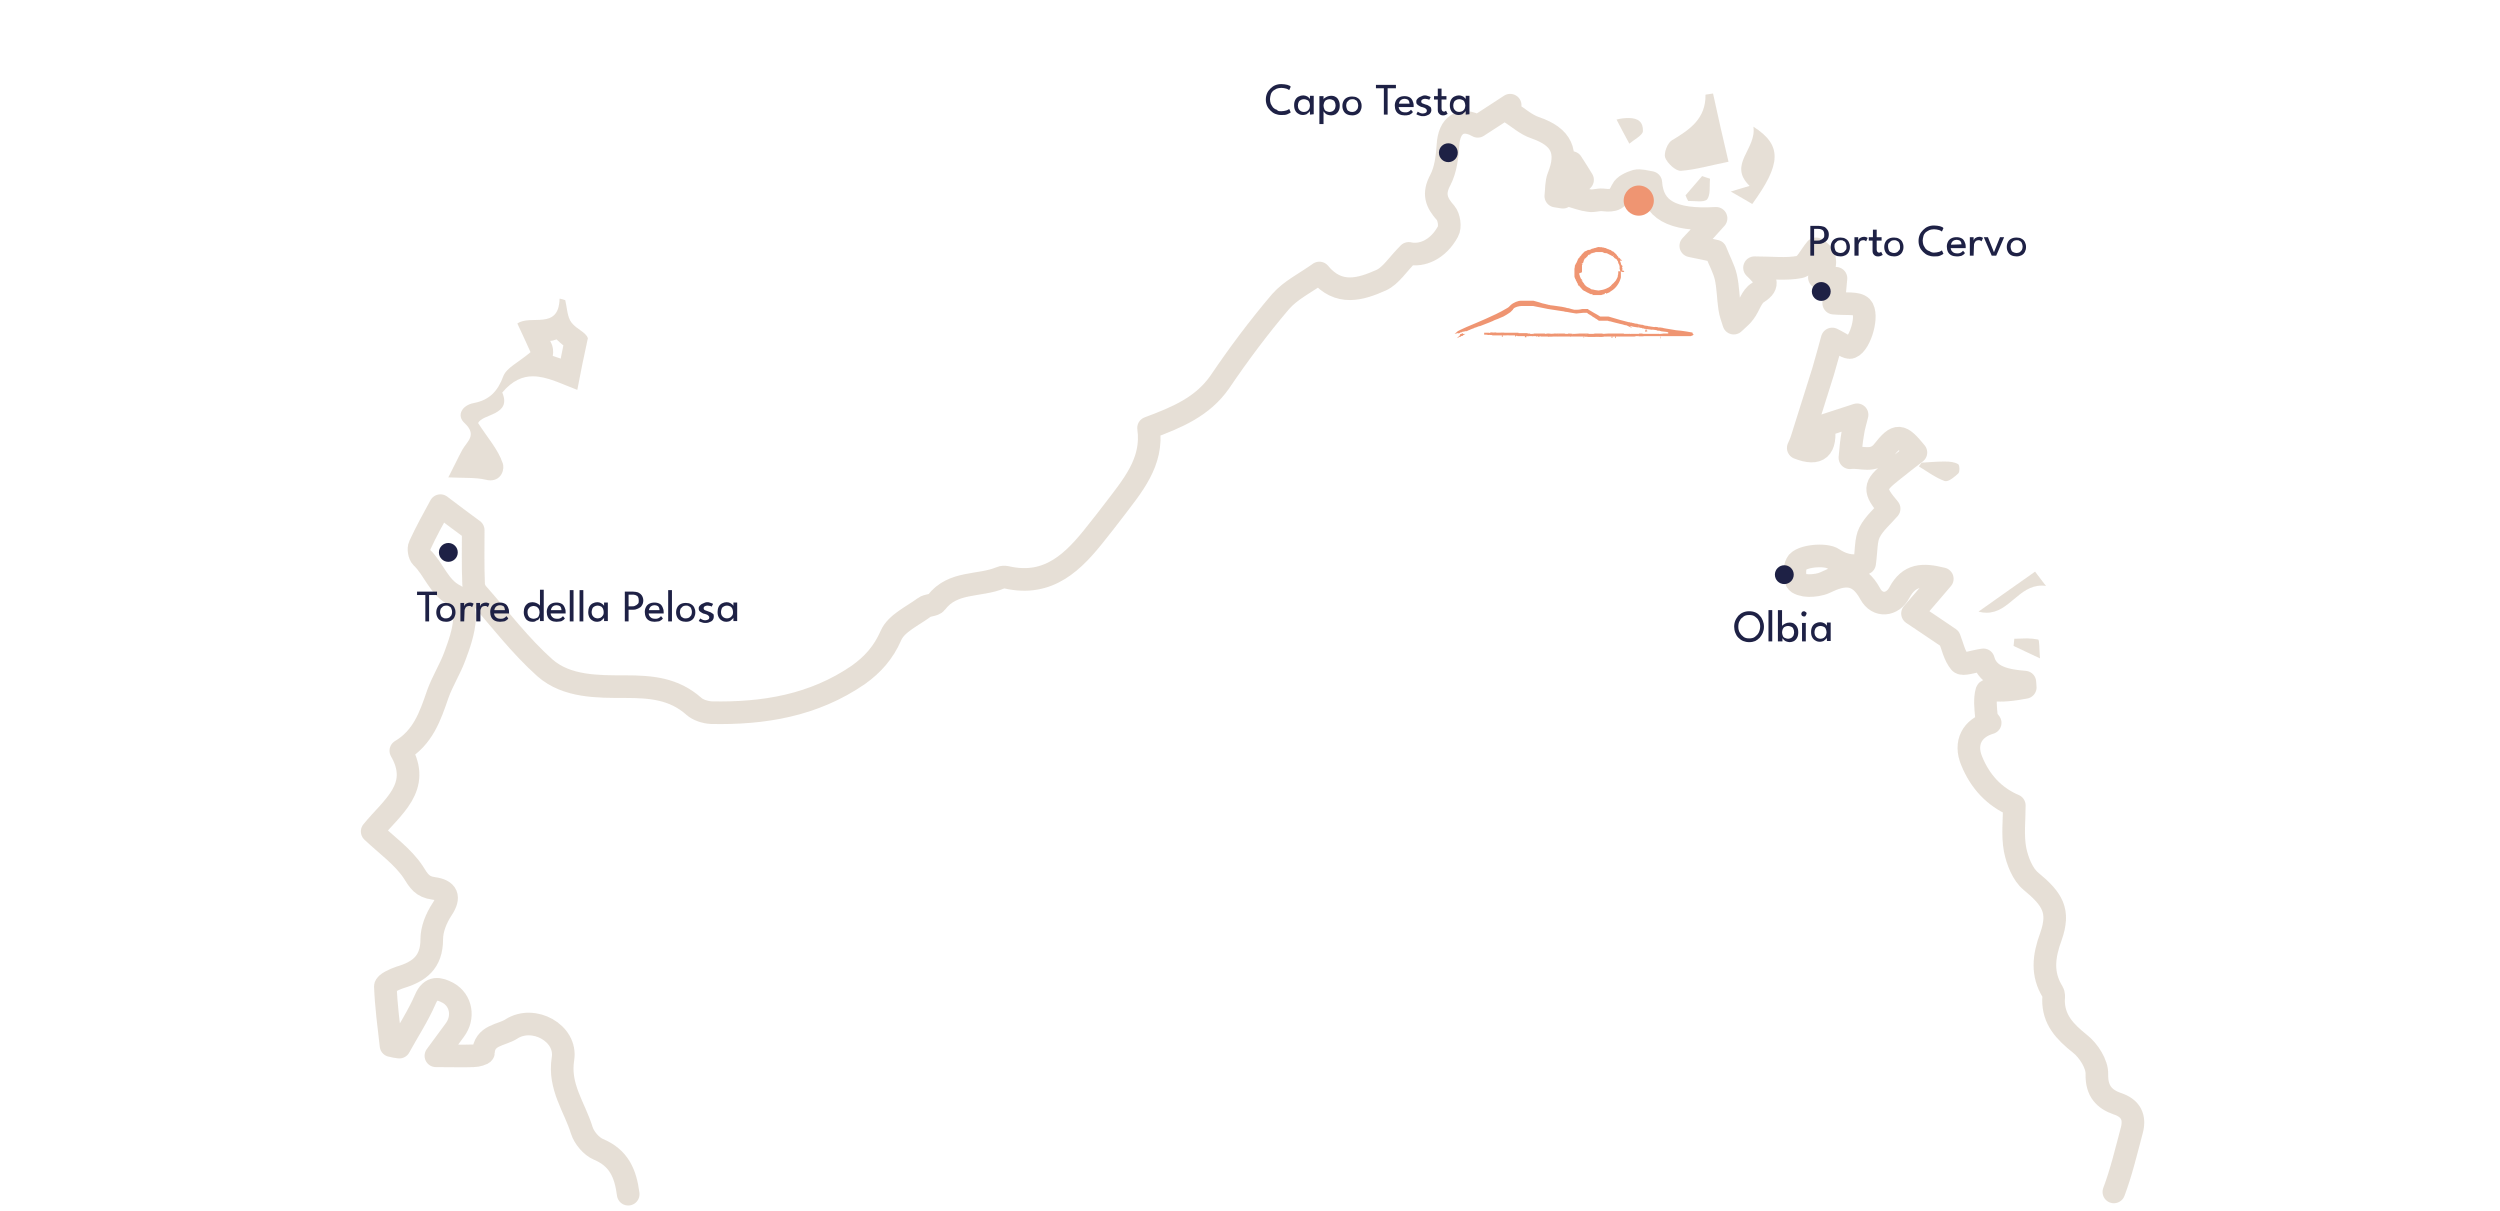 <?xml version="1.0" encoding="utf-8"?>
<!-- Generator: Adobe Illustrator 27.8.0, SVG Export Plug-In . SVG Version: 6.00 Build 0)  -->
<svg version="1.1" id="Ebene_2_00000176033664701923252680000004450571180804905632_"
	 xmlns="http://www.w3.org/2000/svg" xmlns:xlink="http://www.w3.org/1999/xlink" x="0px" y="0px" viewBox="0 0 663 321.1"
	 style="enable-background:new 0 0 663 321.1;" xml:space="preserve">
<style type="text/css">
	.st0{opacity:0.6;}
	.st1{fill:none;stroke:#D6CABA;stroke-width:6;stroke-linecap:round;stroke-linejoin:round;stroke-miterlimit:10;}
	.st2{fill:#D6CABA;}
	.st3{fill:#EF9572;}
	.st4{fill:#1E2145;}
	.st5{fill:none;}
	.st6{enable-background:new    ;}
	.st7{fill:#EF9572;stroke:#EF9572;stroke-width:0.5;stroke-miterlimit:10;}
</style>
<g class="st0">
	<path class="st1" d="M166.6,316.7c-0.7-5.4-2.4-9.6-7.9-11.9c-1.9-0.8-3.8-3.1-4.4-5c-1.9-6.2-6.2-11.6-5-19
		c1.1-6.8-7.8-11.7-13.7-7.9c-2.6,1.7-7.2,1.5-7.4,6.3c0,0.3-1.7,0.8-2.6,0.8c-2.8,0.1-5.6,0-10,0c2.2-3,3.6-4.9,5-6.8
		c2.5-3.3,1.8-7.9-1.8-9.9c-2.3-1.2-4.5-1.8-6,1.7c-1.9,4.4-4.6,8.5-6.9,12.7c-0.7-0.1-1.5-0.2-2.2-0.4c-0.6-5.2-1.3-10.5-1.5-15.7
		c0-0.8,2.4-1.9,3.9-2.4c5.1-1.5,8.4-4,8.4-10.1c0-2.7,1.2-5.6,2.7-7.9c2.3-3.4,1.3-5.1-2.2-5.6c-3-0.4-3.9-1.9-5.4-4.3
		c-2.7-4.1-7.1-7.2-10.9-10.8c5.3-6.5,13.2-11.7,7.6-21.4c5.9-3.5,7.8-9.2,9.8-15c1.2-3.4,3.2-6.5,4.5-10c1.2-3.2,2.4-6.6,2.6-10
		c0.2-2-0.9-5.3-2.4-6.1c-4.5-2.2-5.7-7.1-9-10.2c-0.6-0.6-0.9-2.3-0.5-3.1c1.7-3.7,3.7-7.3,5.5-10.6c3.3,2.5,6.1,4.6,8.7,6.5
		c0,4.5-0.1,9.4,0.1,14.3c0,0.9,0.5,2,1.2,2.7c5.8,6.6,11.2,13.7,17.7,19.5c5.8,5.1,14,5,21.4,5c6.7,0,12.8,0.5,18.1,5.2
		c1.1,1,3,1.6,4.6,1.7c13.9,0.3,27.2-1.9,39-10c3.8-2.7,6.7-5.9,8.7-10.5c1.4-3.2,5.7-5.1,8.8-7.4c0.9-0.7,2.6-0.5,3.2-1.3
		c4.4-5.8,11.5-4.2,17.1-6.6c0.4-0.2,1-0.2,1.5-0.1c11.3,2.6,17.9-4.2,24-12c1.4-1.8,2.9-3.6,4.3-5.5c5-6.6,10.7-13,9.4-22.1
		c7.5-2.8,14.3-5.6,18.9-12.2c5-7.4,10.4-14.6,16.1-21.3c2.7-3.1,6.7-5,10.3-7.6c5.1,6.2,11,4.3,16.4,1.9c2.6-1.2,4.3-4.1,7.3-7.1
		c3.5,0.8,7.8-1,10.4-5.8c0.7-1.2,0.3-3.8-0.6-4.9c-2.5-2.8-3.4-5.1-1.4-8.8c1.4-2.7,1.8-6.1,2-9.2c0.3-5.4,3.5-7.5,7.9-5
		c3-1.9,5.8-3.8,8.6-5.6c-0.1,0.6-0.1,1.2-0.2,1.8c2.3,1.4,4.4,3.4,6.9,4.2c6.9,2.4,8.8,6.3,6.1,13c-0.6,1.5-0.5,3.4-0.7,5.1
		c0.6,0.1,1.2,0.2,1.9,0.3c0.7-2.8,1.4-5.5,2.3-9.2c1.3,2,2.1,3.3,2.9,4.6c-1.2,1.2-2.1,2.2-3.8,4c2.3,0.7,3.9,1.3,5.6,1.5
		c1.1,0.2,2.3-0.3,3.5-0.2c3.3,0.4,4-0.2,5.2-2.7c0.5-1.1,2.3-1.9,3.6-2.3c1.2-0.3,2.7,0.2,4,0.4c0.5,7.1,5.4,10.2,17.3,9.5
		c-2.6,2.9-4.3,4.8-6.7,7.3c2.8,0.6,5,1,6.6,1.4c1,2.6,2.2,4.7,2.7,6.9c0.6,2.7,0.6,5.5,1,8.2c0.2,1.4,0.7,2.7,1.1,4
		c0.9-0.9,2-1.7,2.8-2.8c1.3-1.7,1.9-4.3,3.6-5.3c3.3-2.1,2.1-3.7-0.9-6.6c4.7,0,8.4,0.5,12-0.2c1.6-0.3,2.7-2.9,4.3-4.8
		c2.9,1.6,3,4.2,0.9,7.6c1.7,0.1,3.1,0.2,4.4,0.2c-0.2,2.5-0.5,5-0.6,6.6c3.3,0.3,6.2-0.2,7.4,1c1.9,2-0.3,9.7-2.8,10.7
		c-0.9,0.4-2.5-1-5-2.2c-0.7,2.5-1.5,5.6-2.4,8.6c-1.9,6.1-3.8,12.1-5.7,18.1c-0.2,0.7-0.6,1.5-0.9,2.2c5.4,2.1,7.5,0.2,6.7-5.9
		c2.7-0.9,5.5-1.8,8.9-2.9c-0.4,1.7-0.9,3.2-1.1,4.7c-0.4,2.2-0.6,4.4-0.8,6.7c3-0.4,6.2,1.5,8.8-1.8c3.7-4.7,4.7-4.5,8.7,0.4
		c-2.2,1.7-4.4,3.4-6.5,5.1c-4.7,3.7-4.8,4.9-0.6,9.8c-1.8,2.1-4,3.9-5.2,6.3c-1,2-0.8,4.6-1.3,8.2c-2,1-5.2,0.9-8.3-1.2
		c-2-1.4-8.7-0.8-9.7,1.2c-0.7,1.3-0.6,3.3-0.1,4.7c0.2,0.7,2.1,1.2,3.2,1.2c1.5,0,3.1-0.2,4.4-0.8c4.9-2.4,8.8-2.9,12,3
		c1.9,3.5,5.9,3.1,7.7-0.3c2.6-4.9,6.2-5,11.4-3.7c-2.6,3.1-5,5.8-7.9,9.2c3.1,2.1,6.6,4.4,9.8,6.6c0.8,2,1.3,4.6,2.8,6.4
		c0.7,0.8,3.4-0.3,6.2-0.7c1.2,4.5,5.9,5.5,11,5.9c0,0.5,0.1,0.9,0.1,1.4c-1.7,0.3-3.3,0.6-5,0.7c-1.8,0.2-5-0.2-5.2,0.3
		c-0.6,2.1-0.3,4.5-0.1,6.7c0,0.6,0.6,1.1,1,1.7c-4.8,1.4-6.9,5.3-4.9,10.1c2.2,5.4,5.9,9.5,11.3,11.8c0,3.9-0.5,7.9,0.2,11.7
		c0.6,3,2,6.6,4.2,8.4c5.8,4.8,7.7,7.9,5.3,14.7c-1.9,5.2-2.5,9.9,0.5,14.7c0.3,0.5,0.3,1.3,0.2,1.9c-0.1,5.4,3,8.6,7,11.8
		c2.3,1.8,4.6,5.4,4.5,8.1c-0.1,4.5,2,6.6,5.4,7.8c3.7,1.2,4.7,3.7,3.9,6.9c-1.5,5.6-2.8,11.2-4.8,16.5"/>
	<g>
		<path class="st2" d="M147.6,90c0.6,0.6,1.2,1.1,1.8,1.6l-0.7,3.5c-0.7-0.2-1.4-0.5-2.1-0.7c0.2-1.2,0.1-2.4-0.5-3.6l-0.2-0.4
			C146.5,90.4,147,90.2,147.6,90 M148.4,79.2c-0.2,8.5-7.7,4.1-11.2,6.6c1.5,3.1,2.7,5.9,3.5,7.6c-3.2,2.7-6.3,4.1-7.2,6.3
			c-1.5,4.1-3.7,6.4-7.9,7.2c-3.1,0.6-4.6,3.3-2.4,5.3c3.4,3.2,0.7,4.8-0.6,7.1c-1.2,2.2-2.2,4.4-3.7,7.3c4.3,0.2,7.2,0,9.8,0.6
			c0.5,0.1,0.9,0.2,1.3,0.2c3.1,0,3.9-3.1,3.3-4.6c-1.2-3.6-4-6.7-6.5-10.6c1.1-2.5,9-2,6.4-8.1c2.7-3.2,5.4-4.3,8.1-4.3
			c3.8,0,7.8,2.1,11.8,3.6c0.9-4.7,1.8-9.2,2.8-13.7c-0.5-1.6-3-2.4-4.3-4.1c-1.2-1.5-1.2-4-1.7-6C149.4,79.4,148.9,79.3,148.4,79.2
			L148.4,79.2z"/>
	</g>
	<g>
		<path class="st2" d="M454.3,24.8c-0.7,0.1-1.3,0.2-2,0.3c0.1,6.4-4.2,9.3-8.9,12.1c-1.2,0.7-2.2,3.4-1.8,4.6
			c0.6,1.5,2.7,3.5,4.1,3.5h0.1c4-0.3,8-1.5,12.6-2.4C457,36.9,455.6,30.9,454.3,24.8L454.3,24.8z"/>
	</g>
	<g>
		<path class="st2" d="M465,33.6c0.9,6-6.9,10-1,15.7c-2.1,0.6-3.3,1-5,1.5c2.3,1.3,4,2.3,5.7,3.3C472.4,43.5,472.7,38.5,465,33.6
			L465,33.6z"/>
	</g>
	<g>
		<path class="st2" d="M539.7,151.6c-5,3.5-9.6,6.8-15,10.6c0.7,0.2,1.4,0.3,2.1,0.3c6.1,0,8.5-7.2,14.7-7.2c0.4,0,0.7,0,1.1,0.1
			C541.1,153.4,540.3,152.4,539.7,151.6L539.7,151.6z"/>
	</g>
	<g>
		<path class="st2" d="M515.4,122.4c-1.9,0-3.9,0.2-5.8,0.3c-0.2,0.3-0.5,0.7-0.7,1c2.3,1.4,4.4,3,6.9,3.9c0.1,0,0.2,0,0.3,0
			c0.9,0,2.3-1.2,3.2-2c0.5-0.4,0.4-2.3,0-2.5c-1-0.6-2.3-0.7-3.5-0.7C515.7,122.4,515.5,122.4,515.4,122.4L515.4,122.4z"/>
	</g>
	<g>
		<path class="st2" d="M431.9,31.3c-0.9,0-2,0.1-3.2,0.4c1.3,2.5,2.3,4.4,3.4,6.4c1.3-1.1,3.5-2.2,3.6-3.3
			C435.8,32.5,434.6,31.3,431.9,31.3L431.9,31.3z"/>
	</g>
	<g>
		<path class="st2" d="M451.4,46.7c-1.5,1.7-2.9,3.4-4.4,5.1c0.2,0.5,0.4,1,0.7,1.5c0.2,0,0.4,0,0.5,0c0.8,0,1.7,0.1,2.4,0.1
			c0.9,0,1.7-0.1,2.1-0.5c1-1.2,0.6-3.6,0.8-5.5C452.8,47.2,452.1,46.9,451.4,46.7L451.4,46.7z"/>
	</g>
	<g>
		<path class="st2" d="M537.5,169.3c-1.1,0-2.2,0.1-3.3,0.1c-0.1,0.6-0.1,1.3-0.2,1.9c2,0.9,3.9,1.9,7,3.3c-0.2-2.4-0.1-4.9-0.5-5
			C539.5,169.4,538.5,169.3,537.5,169.3L537.5,169.3z"/>
	</g>
</g>
<circle class="st3" cx="434.6" cy="53.2" r="4"/>
<circle class="st4" cx="473.2" cy="152.4" r="2.5"/>
<rect x="459.6" y="161.9" class="st5" width="32" height="11.9"/>
<g class="st6">
	<path class="st4" d="M459.9,166.2c0-0.6,0.1-1.1,0.3-1.6s0.5-0.9,0.8-1.3c0.4-0.4,0.8-0.7,1.3-0.9s1-0.3,1.6-0.3s1.1,0.1,1.6,0.3
		s0.9,0.5,1.2,0.9c0.4,0.4,0.6,0.8,0.8,1.3c0.2,0.5,0.3,1,0.3,1.6s-0.1,1.1-0.3,1.6c-0.2,0.5-0.5,0.9-0.8,1.3
		c-0.4,0.4-0.8,0.7-1.2,0.9c-0.5,0.2-1,0.3-1.6,0.3s-1.1-0.1-1.6-0.3s-0.9-0.5-1.3-0.9s-0.6-0.8-0.8-1.3S459.9,166.7,459.9,166.2z
		 M461,166.2c0,0.6,0.1,1.1,0.4,1.6s0.6,0.8,1,1.1s0.9,0.4,1.5,0.4s1.1-0.1,1.5-0.4s0.8-0.7,1-1.1s0.4-1,0.4-1.6s-0.1-1.1-0.4-1.6
		c-0.2-0.5-0.6-0.8-1-1.1s-0.9-0.4-1.5-0.4s-1.1,0.1-1.5,0.4c-0.4,0.3-0.8,0.6-1,1.1C461.1,165,461,165.6,461,166.2z"/>
	<path class="st4" d="M470,170.1h-1v-8.3h1V170.1z"/>
	<path class="st4" d="M471.5,170.1v-8.3h1.1v4.3c0-0.1,0.1-0.3,0.3-0.4s0.4-0.3,0.7-0.4c0.3-0.1,0.6-0.2,1-0.2
		c0.5,0,0.9,0.1,1.2,0.3s0.6,0.5,0.8,0.9s0.3,0.8,0.3,1.4s-0.1,1-0.3,1.4s-0.5,0.7-0.8,0.9c-0.4,0.2-0.8,0.3-1.2,0.3
		c-0.3,0-0.6-0.1-0.9-0.2c-0.3-0.1-0.5-0.3-0.7-0.5s-0.3-0.3-0.3-0.5v1H471.5z M475.8,167.7c0-0.4-0.1-0.7-0.2-0.9
		c-0.1-0.3-0.3-0.5-0.6-0.6c-0.2-0.1-0.5-0.2-0.8-0.2s-0.6,0.1-0.8,0.2c-0.3,0.1-0.5,0.4-0.6,0.6c-0.1,0.3-0.2,0.6-0.2,0.9
		s0.1,0.7,0.2,0.9c0.1,0.3,0.3,0.5,0.6,0.6c0.3,0.1,0.5,0.2,0.8,0.2s0.5-0.1,0.8-0.2c0.2-0.1,0.4-0.3,0.6-0.6
		C475.7,168.3,475.8,168,475.8,167.7z"/>
	<path class="st4" d="M478.4,163.5c-0.2,0-0.3-0.1-0.5-0.2c-0.1-0.1-0.2-0.3-0.2-0.5s0.1-0.3,0.2-0.5c0.1-0.1,0.3-0.2,0.5-0.2
		c0.1,0,0.2,0,0.3,0.1c0.1,0.1,0.2,0.1,0.3,0.2c0.1,0.1,0.1,0.2,0.1,0.3c0,0.2-0.1,0.3-0.2,0.5C478.8,163.5,478.6,163.5,478.4,163.5
		z M477.9,170.1v-4.9h1v4.9H477.9z"/>
	<path class="st4" d="M484.5,170.1v-1c0,0.1-0.1,0.2-0.3,0.4c-0.2,0.2-0.4,0.3-0.6,0.5c-0.3,0.1-0.6,0.2-0.9,0.2
		c-0.5,0-0.9-0.1-1.2-0.3c-0.4-0.2-0.7-0.5-0.9-0.9s-0.3-0.8-0.3-1.4s0.1-1,0.3-1.4s0.5-0.7,0.9-0.9s0.8-0.3,1.2-0.3
		c0.4,0,0.7,0.1,0.9,0.2c0.3,0.1,0.5,0.3,0.6,0.4c0.2,0.2,0.3,0.3,0.3,0.4v-0.9h1v4.9h-1V170.1z M481.2,167.7c0,0.4,0.1,0.7,0.2,0.9
		c0.2,0.3,0.4,0.5,0.6,0.6s0.5,0.2,0.8,0.2s0.6-0.1,0.8-0.2c0.2-0.1,0.4-0.3,0.6-0.6c0.1-0.3,0.2-0.6,0.2-0.9s-0.1-0.7-0.2-0.9
		c-0.1-0.3-0.3-0.5-0.6-0.6c-0.2-0.1-0.5-0.2-0.8-0.2s-0.6,0.1-0.8,0.2c-0.2,0.1-0.5,0.3-0.6,0.6C481.3,167,481.2,167.3,481.2,167.7
		z"/>
</g>
<circle class="st4" cx="483" cy="77.3" r="2.5"/>
<rect x="479.4" y="59.6" class="st5" width="61.6" height="11.9"/>
<g class="st6">
	<path class="st4" d="M480.1,59.9h2.2c0.5,0,0.9,0.1,1.3,0.2s0.7,0.4,1,0.8s0.4,0.8,0.4,1.3s-0.1,1-0.4,1.4c-0.3,0.4-0.6,0.6-1,0.8
		s-0.8,0.3-1.3,0.3h-1.2v3.1h-1V59.9z M481.1,63.8h0.9c0.3,0,0.6,0,0.9-0.2c0.3-0.1,0.5-0.3,0.7-0.5s0.2-0.5,0.2-0.9
		s-0.1-0.7-0.2-0.9s-0.4-0.4-0.7-0.5c-0.3-0.1-0.6-0.1-0.9-0.1h-0.9V63.8z"/>
	<path class="st4" d="M488.1,68c-0.5,0-1-0.1-1.4-0.3c-0.4-0.2-0.7-0.5-0.9-0.9c-0.2-0.4-0.3-0.8-0.3-1.3s0.1-0.9,0.3-1.3
		c0.2-0.4,0.5-0.7,0.9-0.9s0.8-0.3,1.4-0.3c0.5,0,1,0.1,1.3,0.3c0.4,0.2,0.7,0.5,0.9,0.9c0.2,0.4,0.3,0.8,0.3,1.3s-0.1,0.9-0.3,1.3
		c-0.2,0.4-0.5,0.7-0.9,0.9S488.6,68,488.1,68z M488.1,67.1c0.3,0,0.6-0.1,0.8-0.2c0.2-0.1,0.4-0.4,0.6-0.6s0.2-0.5,0.2-0.9
		s-0.1-0.6-0.2-0.9s-0.3-0.5-0.6-0.6c-0.2-0.2-0.5-0.2-0.8-0.2s-0.6,0.1-0.8,0.2c-0.2,0.2-0.4,0.4-0.6,0.6s-0.2,0.6-0.2,0.9
		s0.1,0.6,0.2,0.9s0.3,0.5,0.6,0.6C487.5,67,487.7,67.1,488.1,67.1z"/>
	<path class="st4" d="M492.8,67.8h-1v-4.9h1v0.9l0,0c0-0.1,0.1-0.2,0.2-0.4s0.3-0.3,0.5-0.4c0.2-0.1,0.5-0.2,0.8-0.2
		c0.2,0,0.4,0,0.6,0.1s0.3,0.1,0.4,0.2l-0.4,0.9c-0.1-0.1-0.2-0.1-0.3-0.2c-0.1-0.1-0.3-0.1-0.5-0.1c-0.3,0-0.5,0.1-0.7,0.2
		c-0.2,0.2-0.3,0.4-0.4,0.6s-0.1,0.4-0.1,0.6v2.7C492.9,67.8,492.8,67.8,492.8,67.8z"/>
	<path class="st4" d="M495.7,62.9h1v-2h1v2h1.3v0.9h-1.3v2.4c0,0.3,0.1,0.5,0.2,0.6s0.2,0.2,0.4,0.2c0.2,0,0.3,0,0.4-0.1
		s0.1-0.1,0.2-0.1l0.4,0.8c0,0-0.1,0.1-0.2,0.1c-0.1,0.1-0.2,0.1-0.4,0.2S498.2,68,498,68c-0.4,0-0.7-0.1-1-0.4s-0.4-0.6-0.4-1.1
		v-2.7h-1v-0.9C495.6,62.9,495.7,62.9,495.7,62.9z"/>
	<path class="st4" d="M502.3,68c-0.5,0-1-0.1-1.4-0.3c-0.4-0.2-0.7-0.5-0.9-0.9c-0.2-0.4-0.3-0.8-0.3-1.3s0.1-0.9,0.3-1.3
		c0.2-0.4,0.5-0.7,0.9-0.9s0.8-0.3,1.4-0.3c0.5,0,1,0.1,1.3,0.3c0.4,0.2,0.7,0.5,0.9,0.9c0.2,0.4,0.3,0.8,0.3,1.3s-0.1,0.9-0.3,1.3
		c-0.2,0.4-0.5,0.7-0.9,0.9C503.3,67.9,502.8,68,502.3,68z M502.3,67.1c0.3,0,0.6-0.1,0.8-0.2c0.2-0.1,0.4-0.4,0.6-0.6
		s0.2-0.5,0.2-0.9s-0.1-0.6-0.2-0.9s-0.3-0.5-0.6-0.6c-0.2-0.2-0.5-0.2-0.8-0.2s-0.6,0.1-0.8,0.2c-0.2,0.2-0.4,0.4-0.6,0.6
		s-0.2,0.6-0.2,0.9s0.1,0.6,0.2,0.9s0.3,0.5,0.6,0.6C501.7,67,502,67.1,502.3,67.1z"/>
	<path class="st4" d="M512.9,67c0.5,0,0.9-0.1,1.3-0.2c0.4-0.1,0.6-0.3,0.8-0.4l0.4,0.9c-0.2,0.2-0.5,0.3-0.9,0.5s-1,0.2-1.6,0.2
		s-1.1-0.1-1.6-0.3s-0.9-0.5-1.3-0.9s-0.7-0.8-0.9-1.3s-0.3-1-0.3-1.6s0.1-1.1,0.3-1.6s0.5-0.9,0.9-1.3s0.8-0.7,1.3-0.9
		s1-0.3,1.6-0.3s1.2,0.1,1.6,0.2s0.8,0.3,0.9,0.5l-0.4,0.9c-0.2-0.1-0.4-0.3-0.8-0.4c-0.4-0.1-0.8-0.2-1.3-0.2
		c-0.4,0-0.9,0.1-1.2,0.2c-0.4,0.2-0.7,0.4-1,0.6c-0.3,0.3-0.5,0.6-0.6,1s-0.2,0.8-0.2,1.2s0.1,0.9,0.2,1.2c0.2,0.4,0.4,0.7,0.6,1
		c0.3,0.3,0.6,0.5,1,0.6C512.1,66.9,512.5,67,512.9,67z"/>
	<path class="st4" d="M517.3,65.6c0,0.3,0.1,0.6,0.2,0.8c0.1,0.2,0.3,0.4,0.6,0.6c0.2,0.1,0.5,0.2,0.9,0.2c0.3,0,0.6,0,0.8-0.1
		s0.4-0.2,0.5-0.3c0.1-0.1,0.2-0.2,0.3-0.3l0.5,0.6c-0.1,0.2-0.3,0.4-0.5,0.5s-0.4,0.3-0.7,0.3c-0.3,0.1-0.6,0.1-1,0.1
		c-0.5,0-1-0.1-1.4-0.3c-0.4-0.2-0.7-0.5-0.9-0.9s-0.3-0.9-0.3-1.4s0.1-0.9,0.3-1.3s0.5-0.7,0.9-0.9s0.8-0.3,1.4-0.3
		c0.5,0,0.9,0.1,1.3,0.3c0.4,0.2,0.6,0.5,0.8,0.9s0.3,0.8,0.3,1.3c0,0,0,0.1,0,0.2s0,0.1,0,0.2h-4L517.3,65.6L517.3,65.6z
		 M520.2,64.8c0-0.2-0.1-0.3-0.1-0.5c-0.1-0.2-0.2-0.4-0.4-0.5s-0.5-0.2-0.8-0.2c-0.4,0-0.6,0.1-0.8,0.2s-0.4,0.3-0.5,0.5
		s-0.2,0.4-0.2,0.6L520.2,64.8L520.2,64.8z"/>
	<path class="st4" d="M523.4,67.8h-1v-4.9h1v0.9l0,0c0-0.1,0.1-0.2,0.2-0.4s0.3-0.3,0.5-0.4c0.2-0.1,0.5-0.2,0.8-0.2
		c0.2,0,0.4,0,0.6,0.1c0.2,0.1,0.3,0.1,0.4,0.2l-0.4,0.9c-0.1-0.1-0.2-0.1-0.3-0.2c-0.1-0.1-0.3-0.1-0.5-0.1c-0.3,0-0.5,0.1-0.7,0.2
		c-0.2,0.2-0.3,0.4-0.4,0.6c-0.1,0.2-0.1,0.4-0.1,0.6L523.4,67.8L523.4,67.8z"/>
	<path class="st4" d="M526.1,62.9h1.1l1.6,4l1.6-4h1.1l-2.1,4.9h-1.2L526.1,62.9z"/>
	<path class="st4" d="M534.8,68c-0.5,0-1-0.1-1.4-0.3c-0.4-0.2-0.7-0.5-0.9-0.9s-0.3-0.8-0.3-1.3s0.1-0.9,0.3-1.3s0.5-0.7,0.9-0.9
		s0.8-0.3,1.4-0.3c0.5,0,1,0.1,1.3,0.3c0.4,0.2,0.7,0.5,0.9,0.9s0.3,0.8,0.3,1.3s-0.1,0.9-0.3,1.3s-0.5,0.7-0.9,0.9
		C535.7,67.9,535.3,68,534.8,68z M534.8,67.1c0.3,0,0.6-0.1,0.8-0.2s0.4-0.4,0.6-0.6c0.1-0.3,0.2-0.5,0.2-0.9s-0.1-0.6-0.2-0.9
		c-0.1-0.3-0.3-0.5-0.6-0.6c-0.2-0.2-0.5-0.2-0.8-0.2s-0.6,0.1-0.8,0.2c-0.2,0.2-0.4,0.4-0.6,0.6c-0.1,0.3-0.2,0.6-0.2,0.9
		s0.1,0.6,0.2,0.9c0.1,0.3,0.3,0.5,0.6,0.6C534.2,67,534.5,67.1,534.8,67.1z"/>
</g>
<circle class="st4" cx="384.1" cy="40.5" r="2.5"/>
<rect x="335.3" y="22.2" class="st5" width="57.3" height="11.6"/>
<g class="st6">
	<path class="st4" d="M339.8,29.5c0.5,0,0.9-0.1,1.3-0.2s0.6-0.3,0.8-0.4l0.4,0.9c-0.2,0.2-0.5,0.3-0.9,0.5s-1,0.2-1.6,0.2
		s-1.1-0.1-1.6-0.3s-0.9-0.5-1.3-0.9s-0.7-0.8-0.9-1.3s-0.3-1-0.3-1.6s0.1-1.1,0.3-1.6s0.5-0.9,0.9-1.3s0.8-0.7,1.3-0.9
		s1-0.3,1.6-0.3s1.2,0.1,1.6,0.2s0.8,0.3,0.9,0.5l-0.4,0.9c-0.2-0.1-0.4-0.3-0.8-0.4s-0.8-0.2-1.3-0.2c-0.4,0-0.9,0.1-1.2,0.2
		c-0.4,0.2-0.7,0.4-1,0.6c-0.3,0.3-0.5,0.6-0.6,1s-0.2,0.8-0.2,1.2c0,0.4,0.1,0.9,0.2,1.2c0.2,0.4,0.4,0.7,0.6,1
		c0.3,0.3,0.6,0.5,1,0.6C338.9,29.5,339.3,29.5,339.8,29.5z"/>
	<path class="st4" d="M347.4,30.4v-1c0,0.1-0.1,0.2-0.3,0.4s-0.4,0.3-0.6,0.5c-0.3,0.1-0.6,0.2-0.9,0.2c-0.5,0-0.9-0.1-1.2-0.3
		c-0.4-0.2-0.7-0.5-0.9-0.9c-0.2-0.4-0.3-0.8-0.3-1.4s0.1-1,0.3-1.4c0.2-0.4,0.5-0.7,0.9-0.9s0.8-0.3,1.2-0.3c0.4,0,0.7,0.1,0.9,0.2
		c0.3,0.1,0.5,0.3,0.6,0.4s0.3,0.3,0.3,0.4v-0.9h1v4.9L347.4,30.4L347.4,30.4z M344.2,28c0,0.4,0.1,0.7,0.2,0.9s0.4,0.5,0.6,0.6
		s0.5,0.2,0.8,0.2s0.6-0.1,0.8-0.2c0.2-0.1,0.4-0.3,0.6-0.6c0.1-0.3,0.2-0.6,0.2-0.9s-0.1-0.7-0.2-0.9c-0.1-0.3-0.3-0.5-0.6-0.6
		c-0.2-0.1-0.5-0.2-0.8-0.2s-0.6,0.1-0.8,0.2c-0.2,0.1-0.5,0.3-0.6,0.6S344.2,27.6,344.2,28z"/>
	<path class="st4" d="M350.9,32.9h-1v-7.4h1.1v0.9c0-0.1,0.1-0.3,0.3-0.4s0.4-0.3,0.7-0.4c0.3-0.1,0.6-0.2,1-0.2
		c0.5,0,0.9,0.1,1.2,0.3c0.4,0.2,0.6,0.5,0.8,0.9s0.3,0.8,0.3,1.4s-0.1,1-0.3,1.4s-0.5,0.7-0.8,0.9c-0.4,0.2-0.8,0.3-1.2,0.3
		c-0.4,0-0.7-0.1-1-0.2s-0.5-0.3-0.7-0.5s-0.2-0.3-0.3-0.4v3.4C351,32.9,350.9,32.9,350.9,32.9z M354.2,28c0-0.4-0.1-0.7-0.2-0.9
		c-0.1-0.3-0.3-0.5-0.6-0.6c-0.2-0.1-0.5-0.2-0.8-0.2s-0.6,0.1-0.8,0.2c-0.3,0.1-0.5,0.4-0.6,0.6c-0.1,0.3-0.2,0.6-0.2,0.9
		s0.1,0.7,0.2,0.9c0.1,0.3,0.3,0.5,0.6,0.6c0.3,0.1,0.5,0.2,0.8,0.2s0.5-0.1,0.8-0.2c0.2-0.1,0.4-0.3,0.6-0.6
		C354.1,28.6,354.2,28.3,354.2,28z"/>
	<path class="st4" d="M358.6,30.6c-0.5,0-1-0.1-1.4-0.3c-0.4-0.2-0.7-0.5-0.9-0.9c-0.2-0.4-0.3-0.8-0.3-1.3s0.1-0.9,0.3-1.3
		c0.2-0.4,0.5-0.7,0.9-0.9c0.4-0.2,0.8-0.3,1.4-0.3c0.5,0,1,0.1,1.3,0.3c0.4,0.2,0.7,0.5,0.9,0.9c0.2,0.4,0.3,0.8,0.3,1.3
		s-0.1,0.9-0.3,1.3s-0.5,0.7-0.9,0.9S359.1,30.6,358.6,30.6z M358.6,29.7c0.3,0,0.6-0.1,0.8-0.2c0.2-0.1,0.4-0.4,0.6-0.6
		c0.1-0.3,0.2-0.5,0.2-0.9s-0.1-0.6-0.2-0.9s-0.3-0.5-0.6-0.6c-0.2-0.2-0.5-0.2-0.8-0.2s-0.6,0.1-0.8,0.2c-0.2,0.2-0.4,0.4-0.6,0.6
		c-0.1,0.3-0.2,0.6-0.2,0.9s0.1,0.6,0.2,0.9s0.3,0.5,0.6,0.6C357.9,29.6,358.2,29.7,358.6,29.7z"/>
	<path class="st4" d="M367,23.4h-2.1v-0.9h5.3v0.9H368v7h-1V23.4z"/>
	<path class="st4" d="M370.9,28.2c0,0.3,0.1,0.6,0.2,0.8c0.1,0.2,0.3,0.4,0.6,0.6c0.2,0.1,0.5,0.2,0.9,0.2c0.3,0,0.6,0,0.8-0.1
		c0.2-0.1,0.4-0.2,0.5-0.3c0.1-0.1,0.2-0.2,0.3-0.3l0.5,0.6c-0.1,0.2-0.3,0.4-0.5,0.5s-0.4,0.3-0.7,0.3c-0.3,0.1-0.6,0.1-1,0.1
		c-0.5,0-1-0.1-1.4-0.3c-0.4-0.2-0.7-0.5-0.9-0.9c-0.2-0.4-0.3-0.9-0.3-1.4s0.1-0.9,0.3-1.3c0.2-0.4,0.5-0.7,0.9-0.9
		c0.4-0.2,0.8-0.3,1.4-0.3c0.5,0,0.9,0.1,1.3,0.3c0.4,0.2,0.6,0.5,0.8,0.9c0.2,0.4,0.3,0.8,0.3,1.3c0,0,0,0.1,0,0.2s0,0.1,0,0.2h-4
		L370.9,28.2L370.9,28.2z M373.8,27.4c0-0.2-0.1-0.3-0.1-0.5c-0.1-0.2-0.2-0.4-0.4-0.5c-0.2-0.1-0.5-0.2-0.8-0.2
		c-0.4,0-0.6,0.1-0.8,0.2s-0.4,0.3-0.5,0.5s-0.2,0.4-0.2,0.6h2.8V27.4z"/>
	<path class="st4" d="M377.8,25.3c0.3,0,0.5,0,0.7,0.1s0.4,0.1,0.6,0.2s0.3,0.1,0.3,0.2l-0.4,0.7c-0.1-0.1-0.2-0.2-0.4-0.2
		s-0.4-0.1-0.7-0.1c-0.3,0-0.5,0.1-0.7,0.2s-0.3,0.3-0.3,0.5s0.1,0.4,0.3,0.5c0.2,0.1,0.5,0.2,0.8,0.3c0.3,0.1,0.5,0.1,0.8,0.3
		c0.2,0.1,0.4,0.3,0.6,0.4c0.1,0.2,0.2,0.4,0.2,0.8c0,0.3-0.1,0.5-0.2,0.7s-0.3,0.4-0.5,0.5s-0.4,0.2-0.7,0.3
		c-0.3,0.1-0.5,0.1-0.8,0.1s-0.6,0-0.8-0.1c-0.2-0.1-0.4-0.1-0.6-0.2s-0.3-0.2-0.4-0.2l0.4-0.7c0.1,0.1,0.3,0.2,0.5,0.3
		c0.2,0.1,0.5,0.2,0.8,0.2s0.6-0.1,0.8-0.2c0.2-0.1,0.3-0.3,0.3-0.6c0-0.2-0.1-0.3-0.2-0.4s-0.2-0.2-0.4-0.3
		c-0.2-0.1-0.4-0.1-0.6-0.2c-0.2,0-0.4-0.1-0.6-0.2s-0.3-0.2-0.5-0.3c-0.2-0.1-0.3-0.3-0.4-0.4s-0.1-0.4-0.1-0.6
		c0-0.3,0.1-0.5,0.3-0.7c0.2-0.2,0.4-0.4,0.7-0.5C377.2,25.4,377.5,25.3,377.8,25.3z"/>
	<path class="st4" d="M380.3,25.5h1v-2h1v2h1.3v0.9h-1.3v2.4c0,0.3,0.1,0.5,0.2,0.6s0.2,0.2,0.4,0.2c0.2,0,0.3,0,0.4-0.1
		s0.1-0.1,0.2-0.1l0.4,0.8c0,0-0.1,0.1-0.2,0.1c-0.1,0.1-0.2,0.1-0.4,0.2s-0.4,0.1-0.6,0.1c-0.4,0-0.7-0.1-1-0.4s-0.4-0.6-0.4-1.1
		v-2.7h-1V25.5z"/>
	<path class="st4" d="M388.7,30.4v-1c0,0.1-0.1,0.2-0.3,0.4c-0.2,0.2-0.4,0.3-0.6,0.5c-0.3,0.1-0.6,0.2-0.9,0.2
		c-0.5,0-0.9-0.1-1.2-0.3c-0.4-0.2-0.7-0.5-0.9-0.9s-0.3-0.8-0.3-1.4s0.1-1,0.3-1.4s0.5-0.7,0.9-0.9s0.8-0.3,1.2-0.3
		c0.4,0,0.7,0.1,0.9,0.2c0.3,0.1,0.5,0.3,0.6,0.4c0.2,0.2,0.3,0.3,0.3,0.4v-0.9h1v4.9L388.7,30.4L388.7,30.4z M385.4,28
		c0,0.4,0.1,0.7,0.2,0.9c0.2,0.3,0.4,0.5,0.6,0.6s0.5,0.2,0.8,0.2s0.6-0.1,0.8-0.2c0.2-0.1,0.4-0.3,0.6-0.6c0.1-0.3,0.2-0.6,0.2-0.9
		s-0.1-0.7-0.2-0.9c-0.1-0.3-0.3-0.5-0.6-0.6c-0.2-0.1-0.5-0.2-0.8-0.2s-0.6,0.1-0.8,0.2c-0.2,0.1-0.5,0.3-0.6,0.6
		C385.5,27.3,385.4,27.6,385.4,28z"/>
</g>
<circle class="st4" cx="118.9" cy="146.5" r="2.5"/>
<rect x="110.4" y="156.5" class="st5" width="91" height="12"/>
<g class="st6">
	<path class="st4" d="M112.7,157.8h-2.1v-0.9h5.3v0.9h-2.1v7h-1v-7H112.7z"/>
	<path class="st4" d="M118.3,164.9c-0.5,0-1-0.1-1.4-0.3s-0.7-0.5-0.9-0.9c-0.2-0.4-0.3-0.8-0.3-1.3s0.1-0.9,0.3-1.3
		c0.2-0.4,0.5-0.7,0.9-0.9s0.8-0.3,1.4-0.3c0.5,0,1,0.1,1.3,0.3c0.4,0.2,0.7,0.5,0.9,0.9c0.2,0.4,0.3,0.8,0.3,1.3s-0.1,0.9-0.3,1.3
		c-0.2,0.4-0.5,0.7-0.9,0.9C119.3,164.8,118.8,164.9,118.3,164.9z M118.3,164c0.3,0,0.6-0.1,0.8-0.2c0.2-0.1,0.4-0.4,0.6-0.6
		c0.1-0.3,0.2-0.5,0.2-0.9s-0.1-0.6-0.2-0.9c-0.1-0.3-0.3-0.5-0.6-0.6c-0.2-0.2-0.5-0.2-0.8-0.2s-0.6,0.1-0.8,0.2
		c-0.2,0.2-0.4,0.4-0.6,0.6c-0.1,0.3-0.2,0.6-0.2,0.9s0.1,0.6,0.2,0.9c0.1,0.3,0.3,0.5,0.6,0.6C117.7,164,118,164,118.3,164z"/>
	<path class="st4" d="M123.1,164.8h-1v-4.9h1v0.9l0,0c0-0.1,0.1-0.2,0.2-0.4s0.3-0.3,0.5-0.4s0.5-0.2,0.8-0.2c0.2,0,0.4,0,0.6,0.1
		s0.3,0.1,0.4,0.2l-0.4,0.9c-0.1-0.1-0.2-0.1-0.3-0.2c-0.1-0.1-0.3-0.1-0.5-0.1c-0.3,0-0.5,0.1-0.7,0.2s-0.3,0.4-0.4,0.6
		c-0.1,0.2-0.1,0.4-0.1,0.6L123.1,164.8L123.1,164.8z"/>
	<path class="st4" d="M127.3,164.8h-1v-4.9h1v0.9l0,0c0-0.1,0.1-0.2,0.2-0.4s0.3-0.3,0.5-0.4s0.5-0.2,0.8-0.2c0.2,0,0.4,0,0.6,0.1
		c0.2,0.1,0.3,0.1,0.4,0.2l-0.4,0.9c-0.1-0.1-0.2-0.1-0.3-0.2c-0.1-0.1-0.3-0.1-0.5-0.1c-0.3,0-0.5,0.1-0.7,0.2s-0.3,0.4-0.4,0.6
		c-0.1,0.2-0.1,0.4-0.1,0.6v2.7L127.3,164.8L127.3,164.8z"/>
	<path class="st4" d="M131,162.5c0,0.3,0.1,0.6,0.2,0.8c0.1,0.2,0.3,0.4,0.6,0.6c0.2,0.1,0.5,0.2,0.9,0.2c0.3,0,0.6,0,0.8-0.1
		s0.4-0.2,0.5-0.3s0.2-0.2,0.3-0.3l0.5,0.6c-0.1,0.2-0.3,0.4-0.5,0.5s-0.4,0.3-0.7,0.3s-0.6,0.1-1,0.1c-0.5,0-1-0.1-1.4-0.3
		s-0.7-0.5-0.9-0.9s-0.3-0.9-0.3-1.4s0.1-0.9,0.3-1.3c0.2-0.4,0.5-0.7,0.9-0.9s0.8-0.3,1.4-0.3c0.5,0,0.9,0.1,1.3,0.3
		c0.4,0.2,0.6,0.5,0.8,0.9s0.3,0.8,0.3,1.3c0,0,0,0.1,0,0.2s0,0.1,0,0.2h-4L131,162.5L131,162.5z M133.9,161.7
		c0-0.2-0.1-0.3-0.1-0.5c-0.1-0.2-0.2-0.4-0.4-0.5s-0.5-0.2-0.8-0.2c-0.4,0-0.6,0.1-0.8,0.2s-0.4,0.3-0.5,0.5s-0.2,0.4-0.2,0.6h2.8
		V161.7z"/>
	<path class="st4" d="M141.2,164.9c-0.5,0-0.9-0.1-1.2-0.3c-0.4-0.2-0.6-0.5-0.8-0.9s-0.3-0.8-0.3-1.4c0-0.5,0.1-1,0.3-1.4
		s0.5-0.7,0.8-0.9s0.8-0.3,1.2-0.3s0.7,0.1,1,0.2c0.3,0.1,0.5,0.3,0.7,0.4s0.3,0.3,0.3,0.4v-4.3h1v8.3h-1v-1c0,0.1-0.2,0.3-0.3,0.5
		s-0.4,0.3-0.7,0.4C141.9,164.9,141.6,164.9,141.2,164.9z M141.5,164.1c0.3,0,0.6-0.1,0.8-0.2c0.3-0.1,0.5-0.3,0.6-0.6
		s0.2-0.6,0.2-0.9s-0.1-0.7-0.2-0.9s-0.4-0.5-0.6-0.6c-0.3-0.1-0.5-0.2-0.8-0.2s-0.5,0.1-0.8,0.2c-0.2,0.1-0.4,0.3-0.6,0.6
		s-0.2,0.6-0.2,0.9c0,0.4,0.1,0.7,0.2,0.9s0.3,0.5,0.6,0.6C140.9,164,141.2,164.1,141.5,164.1z"/>
	<path class="st4" d="M146,162.5c0,0.3,0.1,0.6,0.2,0.8c0.1,0.2,0.3,0.4,0.6,0.6c0.2,0.1,0.5,0.2,0.9,0.2c0.3,0,0.6,0,0.8-0.1
		s0.4-0.2,0.5-0.3s0.2-0.2,0.3-0.3l0.5,0.6c-0.1,0.2-0.3,0.4-0.5,0.5s-0.4,0.3-0.7,0.3s-0.6,0.1-1,0.1c-0.5,0-1-0.1-1.4-0.3
		s-0.7-0.5-0.9-0.9s-0.3-0.9-0.3-1.4s0.1-0.9,0.3-1.3c0.2-0.4,0.5-0.7,0.9-0.9s0.8-0.3,1.4-0.3c0.5,0,0.9,0.1,1.3,0.3
		c0.4,0.2,0.6,0.5,0.8,0.9s0.3,0.8,0.3,1.3c0,0,0,0.1,0,0.2s0,0.1,0,0.2h-4L146,162.5L146,162.5z M148.9,161.7
		c0-0.2-0.1-0.3-0.1-0.5c-0.1-0.2-0.2-0.4-0.4-0.5s-0.5-0.2-0.8-0.2c-0.4,0-0.6,0.1-0.8,0.2s-0.4,0.3-0.5,0.5s-0.2,0.4-0.2,0.6h2.8
		V161.7z"/>
	<path class="st4" d="M152.1,164.8h-1v-8.3h1V164.8z"/>
	<path class="st4" d="M154.7,164.8h-1v-8.3h1V164.8z"/>
	<path class="st4" d="M160.2,164.8v-1c0,0.1-0.1,0.2-0.3,0.4s-0.4,0.3-0.6,0.5c-0.3,0.1-0.6,0.2-0.9,0.2c-0.5,0-0.9-0.1-1.2-0.3
		c-0.4-0.2-0.7-0.5-0.9-0.9s-0.3-0.8-0.3-1.4c0-0.5,0.1-1,0.3-1.4s0.5-0.7,0.9-0.9s0.8-0.3,1.2-0.3s0.7,0.1,0.9,0.2s0.5,0.3,0.6,0.4
		c0.2,0.2,0.3,0.3,0.3,0.4v-0.9h1v4.9h-1V164.8z M156.9,162.3c0,0.4,0.1,0.7,0.2,0.9c0.2,0.3,0.4,0.5,0.6,0.6s0.5,0.2,0.8,0.2
		s0.6-0.1,0.8-0.2c0.2-0.1,0.4-0.3,0.6-0.6s0.2-0.6,0.2-0.9s-0.1-0.7-0.2-0.9s-0.3-0.5-0.6-0.6c-0.2-0.1-0.5-0.2-0.8-0.2
		s-0.6,0.1-0.8,0.2c-0.2,0.1-0.5,0.3-0.6,0.6C157,161.7,156.9,162,156.9,162.3z"/>
	<path class="st4" d="M165.7,156.9h2.2c0.5,0,0.9,0.1,1.3,0.2c0.4,0.2,0.7,0.4,1,0.8c0.2,0.3,0.4,0.8,0.4,1.3s-0.1,1-0.4,1.4
		c-0.2,0.4-0.6,0.6-1,0.8s-0.8,0.3-1.3,0.3h-1.2v3.1h-1V156.9z M166.7,160.8h0.9c0.3,0,0.6,0,0.9-0.2c0.3-0.1,0.5-0.3,0.7-0.5
		s0.2-0.5,0.2-0.9s-0.1-0.7-0.2-0.9s-0.4-0.4-0.7-0.5s-0.6-0.1-0.9-0.1h-0.9V160.8z"/>
	<path class="st4" d="M172,162.5c0,0.3,0.1,0.6,0.2,0.8c0.1,0.2,0.3,0.4,0.6,0.6c0.2,0.1,0.5,0.2,0.9,0.2c0.3,0,0.6,0,0.8-0.1
		s0.4-0.2,0.5-0.3s0.2-0.2,0.3-0.3l0.5,0.6c-0.1,0.2-0.3,0.4-0.5,0.5s-0.4,0.3-0.7,0.3s-0.6,0.1-1,0.1c-0.5,0-1-0.1-1.4-0.3
		s-0.7-0.5-0.9-0.9s-0.3-0.9-0.3-1.4s0.1-0.9,0.3-1.3c0.2-0.4,0.5-0.7,0.9-0.9s0.8-0.3,1.4-0.3c0.5,0,0.9,0.1,1.3,0.3
		c0.4,0.2,0.6,0.5,0.8,0.9s0.3,0.8,0.3,1.3c0,0,0,0.1,0,0.2s0,0.1,0,0.2h-4L172,162.5L172,162.5z M174.9,161.7
		c0-0.2-0.1-0.3-0.1-0.5c-0.1-0.2-0.2-0.4-0.4-0.5s-0.5-0.2-0.8-0.2c-0.4,0-0.6,0.1-0.8,0.2s-0.4,0.3-0.5,0.5s-0.2,0.4-0.2,0.6h2.8
		V161.7z"/>
	<path class="st4" d="M178.2,164.8h-1v-8.3h1V164.8z"/>
	<path class="st4" d="M181.9,164.9c-0.5,0-1-0.1-1.4-0.3s-0.7-0.5-0.9-0.9s-0.3-0.8-0.3-1.3s0.1-0.9,0.3-1.3
		c0.2-0.4,0.5-0.7,0.9-0.9s0.8-0.3,1.4-0.3c0.5,0,1,0.1,1.3,0.3c0.4,0.2,0.7,0.5,0.9,0.9s0.3,0.8,0.3,1.3s-0.1,0.9-0.3,1.3
		c-0.2,0.4-0.5,0.7-0.9,0.9C182.9,164.8,182.4,164.9,181.9,164.9z M181.9,164c0.3,0,0.6-0.1,0.8-0.2c0.2-0.1,0.4-0.4,0.6-0.6
		c0.1-0.3,0.2-0.5,0.2-0.9s-0.1-0.6-0.2-0.9c-0.1-0.3-0.3-0.5-0.6-0.6c-0.2-0.2-0.5-0.2-0.8-0.2s-0.6,0.1-0.8,0.2
		c-0.2,0.2-0.4,0.4-0.6,0.6c-0.1,0.3-0.2,0.6-0.2,0.9s0.1,0.6,0.2,0.9c0.1,0.3,0.3,0.5,0.6,0.6C181.3,164,181.6,164,181.9,164z"/>
	<path class="st4" d="M187.5,159.7c0.3,0,0.5,0,0.7,0.1s0.4,0.1,0.6,0.2c0.2,0.1,0.3,0.1,0.3,0.2l-0.4,0.7c-0.1-0.1-0.2-0.2-0.4-0.2
		s-0.4-0.1-0.7-0.1s-0.5,0.1-0.7,0.2c-0.2,0.1-0.3,0.3-0.3,0.5s0.1,0.4,0.3,0.5s0.5,0.2,0.8,0.3s0.5,0.2,0.8,0.3
		c0.2,0.1,0.4,0.3,0.6,0.4s0.2,0.4,0.2,0.8c0,0.3-0.1,0.5-0.2,0.7c-0.1,0.2-0.3,0.4-0.5,0.5s-0.4,0.2-0.7,0.3s-0.5,0.1-0.8,0.1
		s-0.6,0-0.8-0.1s-0.4-0.1-0.6-0.2s-0.3-0.2-0.4-0.2l0.4-0.7c0.1,0.1,0.3,0.2,0.5,0.3s0.5,0.2,0.8,0.2s0.6-0.1,0.8-0.2
		c0.2-0.1,0.3-0.3,0.3-0.6c0-0.2-0.1-0.3-0.2-0.4c-0.1-0.1-0.2-0.2-0.4-0.3s-0.4-0.1-0.6-0.2c-0.2,0-0.4-0.1-0.6-0.2
		c-0.2-0.1-0.3-0.2-0.5-0.3s-0.3-0.3-0.4-0.4c-0.1-0.2-0.1-0.4-0.1-0.6c0-0.3,0.1-0.5,0.3-0.7s0.4-0.4,0.7-0.5
		C186.9,159.8,187.2,159.7,187.5,159.7z"/>
	<path class="st4" d="M194.5,164.8v-1c0,0.1-0.1,0.2-0.3,0.4s-0.4,0.3-0.6,0.5c-0.3,0.1-0.6,0.2-0.9,0.2c-0.5,0-0.9-0.1-1.2-0.3
		c-0.4-0.2-0.7-0.5-0.9-0.9s-0.3-0.8-0.3-1.4c0-0.5,0.1-1,0.3-1.4s0.5-0.7,0.9-0.9s0.8-0.3,1.2-0.3s0.7,0.1,0.9,0.2s0.5,0.3,0.6,0.4
		c0.2,0.2,0.3,0.3,0.3,0.4v-0.9h1v4.9h-1V164.8z M191.2,162.3c0,0.4,0.1,0.7,0.2,0.9c0.2,0.3,0.4,0.5,0.6,0.6s0.5,0.2,0.8,0.2
		s0.6-0.1,0.8-0.2c0.2-0.1,0.4-0.3,0.6-0.6s0.2-0.6,0.2-0.9s-0.1-0.7-0.2-0.9s-0.3-0.5-0.6-0.6c-0.2-0.1-0.5-0.2-0.8-0.2
		s-0.6,0.1-0.8,0.2c-0.2,0.1-0.5,0.3-0.6,0.6C191.3,161.7,191.2,162,191.2,162.3z"/>
</g>
<g>
	<g>
		<path class="st7" d="M410.5,89.3L410.5,89.3L410.5,89.3z"/>
		<path class="st7" d="M420.1,89.4H420H420.1z"/>
		<path class="st7" d="M404.8,89.2L404.8,89.2c-0.1,0-0.2,0-0.4,0H404.8z"/>
		<path class="st7" d="M440.4,89.5h-0.1H440.4z"/>
		<path class="st7" d="M428.3,89.4c0,0,0.1,0,0.2,0C428.4,89.4,428.4,89.4,428.3,89.4z"/>
		<path class="st7" d="M401.8,89h0.2C402,89,401.9,89,401.8,89z"/>
		<path class="st7" d="M396,89L396,89L396,89z"/>
		<path class="st7" d="M398.3,89.1c0,0,0.1,0,0.2,0C398.4,89.1,398.3,89.1,398.3,89.1z"/>
		<path class="st7" d="M398.5,89.1L398.5,89.1L398.5,89.1z"/>
		<path class="st7" d="M388,88.6c-0.2,0.1-0.3,0.1-0.4,0.2L388,88.6z"/>
		<path class="st7" d="M440.6,87.5L440.6,87.5C440.6,87.4,440.6,87.4,440.6,87.5z"/>
		<path class="st7" d="M387.9,88.8h-0.1C387.8,88.8,387.8,88.8,387.9,88.8z"/>
		<path class="st7" d="M404.9,88.9c0.2,0,0.5,0,0.5,0C405.2,88.9,405,88.9,404.9,88.9z"/>
		<path class="st7" d="M436.6,87.7h-0.1C436.5,87.6,436.6,87.6,436.6,87.7z"/>
		<path class="st7" d="M387.9,88.8h0.1C388,88.8,388,88.8,387.9,88.8L387.9,88.8z"/>
		<path class="st7" d="M422.3,83.2L422.3,83.2L422.3,83.2L422.3,83.2z"/>
		<path class="st7" d="M421.2,82.7c0.1,0,0.1,0,0.2,0C421.3,82.7,421.2,82.7,421.2,82.7z"/>
		<path class="st7" d="M387.6,88.8l-0.2,0.1C387.4,88.8,387.5,88.8,387.6,88.8z"/>
		<path class="st7" d="M410.4,81.5C410.5,81.5,410.5,81.5,410.4,81.5C410.5,81.5,410.5,81.5,410.4,81.5z"/>
		<path class="st7" d="M427.6,89.4C427.5,89.4,427.5,89.4,427.6,89.4C427.5,89.4,427.5,89.4,427.6,89.4z"/>
		<path class="st7" d="M435.1,88.9L435.1,88.9L435.1,88.9z"/>
		<path class="st7" d="M434.7,88.9c0.1,0,0.3,0,0.4,0C435,88.9,434.9,88.9,434.7,88.9z"/>
		<path class="st7" d="M436,88.9L436,88.9L436,88.9z"/>
		<path class="st7" d="M427.9,88.9L427.9,88.9L427.9,88.9z"/>
		<path class="st7" d="M429.5,88.9h0.1H429.5z"/>
		<path class="st7" d="M440,88.8L440,88.8L440,88.8z"/>
		<path class="st7" d="M443.3,88.6c0.3,0,0.7,0.1,1,0.1c0.1,0,0.2,0,0.2,0c0.2,0,0.4,0,0.5,0l0,0l-0.6-0.1h0.1c-0.2,0,0,0-0.3,0h0.3
			c0,0-0.1,0-0.2,0s-0.1,0-0.3,0l0,0l0,0c0,0,0.2,0,0.1,0s-0.1,0-0.1,0l0,0l0,0l0,0l0,0l0,0c0,0,0,0-0.1,0s-0.1,0-0.2,0
			S443.5,88.6,443.3,88.6h0.1c-0.1,0-0.2,0-0.3,0c-0.1,0-0.2,0-0.2,0c0.1,0.1,0.2,0,0.5,0c0,0-0.4,0-0.4,0.1c-0.2,0-0.4,0-0.6,0
			c-0.4,0-0.9,0-1.2,0c-0.2,0-0.4,0.1-0.8,0.1c-0.3,0,0.1,0-0.3,0H440c-0.3,0-0.3,0-0.3,0c-0.3,0-0.3,0-0.7,0h0.2
			c-0.3,0-0.4,0-0.9,0c0,0,0.2,0,0.3,0c-0.2,0-0.4,0-0.5,0c0,0,0.3,0,0.2,0c-0.2,0-0.5,0-0.6,0h0.2c-0.4,0-0.2,0-0.8,0l0,0
			c-0.3,0-0.7,0-1.2,0h0.1c-0.2,0-0.3,0-0.4,0c0.3,0,0.2,0,0.2,0c-0.4,0-0.6,0-1.1,0c0,0,0.2,0,0.3,0c0.2,0,0.2-0.1,0.6-0.1
			c-0.2,0-0.5,0-0.4,0h-0.1c-0.1,0-0.2,0-0.3,0c-0.1,0,0.3,0,0,0.1c-0.4,0-0.2,0-0.2,0c-0.5,0-0.2,0-0.7,0c0,0,0.1,0,0.2,0
			c-0.3,0-0.8,0-0.9,0c0,0,0.1,0,0.2,0l0,0c0.4,0-0.3,0-0.2,0c0,0-0.4,0-0.7,0h0.1c-0.7,0.1,0-0.1-0.7,0c-0.4,0,0.2,0-0.1,0
			c-0.3,0-0.4,0-0.9,0c-0.1,0-0.4,0-0.4-0.1c-0.3,0-0.8,0-1,0c0.5,0,0.5,0,1,0h-0.2c-0.4,0-0.8,0-1.1,0c0.1,0,0.1,0,0,0
			c-0.5,0-0.7,0-1.2,0c-0.1,0,0.2,0,0.5,0c-0.3,0-0.3,0-0.9,0c0,0,0.3,0,0.4,0h-0.6l0,0c-0.1,0-0.4,0-0.8,0c-0.8,0-0.9,0.1-1.4,0.1
			c-0.1,0-0.2,0-0.1,0c0.2,0,0.2,0,0.2,0c-0.3,0-0.6,0-0.5-0.1c-0.4,0,0.2,0-0.1,0h-0.6c0.1,0,0.3,0,0,0s-0.4,0-0.7,0
			c0,0-0.1,0,0.2,0c-0.2,0-0.4,0-0.5,0c0.4,0-0.6,0-0.3,0.1h-0.4c0.1,0,0.1,0,0.2,0c-0.1,0-0.3,0-0.4,0s-0.5,0-0.5,0
			c-0.1,0-0.4,0-0.5,0c-0.2,0,0,0-0.1,0h-0.6c0,0-0.1-0.1,0-0.1c-0.2,0-0.1,0.1-0.4,0.1c0.2,0-0.5,0-0.2-0.1c-0.2,0-0.8,0-1.1,0
			c-0.2,0,0.3,0,0.3,0c-0.9,0-0.9,0.1-1.6,0.1h0.2c-0.4,0-0.4,0-0.6,0c0.1,0-0.5-0.1-1.1-0.1c-0.1,0,0.4,0,0.3,0.1h-0.4
			c0,0,0,0,0.1,0c-0.4,0-0.7,0-0.8,0l-0.4-0.1h0.2c-0.1,0-0.5,0-0.6,0c-0.4,0-0.6,0-0.9,0c0.1,0,0.3,0-0.1,0.1c0-0.1-0.7,0-0.7-0.1
			c-0.1,0-0.4,0-0.4,0l0,0c0,0.1-0.6,0-0.9,0.1c0.1-0.1-0.4,0-0.6-0.1c-0.1,0-0.7,0-0.8,0.1c-0.3,0-0.3,0-0.4-0.1h-0.1
			c-0.2,0-0.7,0-1.1,0h-0.3H408c-0.1,0-0.3,0-0.2,0h-0.2c0,0-0.2,0-0.6,0c-0.1,0-0.1,0,0,0c-0.2,0-0.1,0-0.2,0
			c0.1,0-0.6,0.1-0.2,0.1c0,0-0.2,0-0.4,0h-0.1h-0.2c-0.3,0-0.4,0-0.6,0c0.2,0,0.5-0.1-0.1-0.1c0.3,0,0.4,0,0.6,0c-0.1,0-0.2,0,0,0
			c-0.4,0-0.1,0-0.6,0c0,0-0.1,0-0.5-0.1h0.3c0,0,0,0-0.1,0c0.1,0,0.1,0,0.2,0c-0.1,0-0.5,0-0.6,0c0.4,0.1-0.8,0-0.5,0.1h-0.4
			c0.4,0-0.3,0-0.2-0.1c-0.1,0,0.3,0,0.1,0c-0.2,0-0.4,0-0.5,0h0.1h-0.3c-0.1,0,0.3,0,0,0c-0.1,0-0.4,0-0.4,0c0.1,0,0-0.1,0.3-0.1
			c-0.2,0-0.9,0-0.6,0h-0.3c0.2,0,0.6,0,0.1,0l0,0h-0.4h-0.2c0,0-0.1,0-0.2,0h-0.2c-0.4,0-0.4,0-0.4,0c-0.2,0-0.3,0-0.2,0
			c-0.3,0-0.8,0-1,0c-0.4,0,0.1,0-0.2,0c-0.3-0.1-1.3,0-2,0c0.2,0.1-0.2,0-0.3,0.1c0.1,0-0.6,0,0-0.1h-0.3c-0.2,0,0.6,0,0.2-0.1
			c-0.4,0-0.6,0.1-1.1,0c0.2,0-0.4,0-0.2,0c0.1,0,0.2,0,0.4,0h-0.1c-0.9,0-0.2,0-0.7,0.1c-0.5,0-0.4,0-0.4,0c-0.1,0-0.3,0-0.5,0
			c0.3,0,0.6,0,0.4,0s-0.8,0-0.9,0c0.7,0,0.5,0,1.2,0.1c0.1,0,0.1-0.1,0.5,0c-0.3,0,0,0,0.1,0c-0.1,0,0.3,0,0.4,0s-0.3,0.1,0.2,0.1
			l0.1-0.1c0.2,0-0.1,0,0.3,0c-0.2,0,0.1,0-0.4,0.1c0.6,0,0.9,0,1.3,0h-0.1c0.1,0,0.3,0,0.4,0c0.3,0-0.2,0-0.2,0h0.5l0,0
			c0.1,0,0.2,0,0.3,0c-0.1,0-0.2,0-0.3,0h0.5c-0.1,0,0.4,0,0.1,0h0.7h0.1c0.2,0,0.2,0,0,0c0.3,0,1.1-0.1,1,0c0.6,0,0.8,0,1.5,0
			c-0.5,0,0.6,0,0,0.1c0.3,0,0.4,0,0.7,0c0.2,0,0.1,0.1-0.1,0.1h0.3l0,0h0.3c0.3,0,0.1,0,0.4,0h0.1h0.2c-0.1,0,0.1,0,0.3,0l0,0h0.3
			c-0.3,0,0.2,0,0.1,0c0.2,0,0.2,0,0.6,0h-0.1c0.5,0,0,0,0.5,0l0,0c0.6,0,1.1,0,1.5,0c-0.3,0-0.2,0-0.2,0c0.4,0,1,0,1.5,0
			c0.1,0,0.2,0,0.6,0.1c0.3,0,0.4,0,0.5,0c0.3,0,0.9,0,0.9,0c0.1,0,0.3,0,0.4,0l0,0l0,0c0.5,0.1,0.9,0,1.4,0h-0.1h0.2H412h1h-0.2
			c0.2,0,0.4,0,0.6,0c-0.4,0,0.3,0,0.4,0h-0.2c0.3,0,0.3,0,0.3,0c0.4,0,0.3,0,0.6,0h-0.3c-0.1,0,0.1,0,0.3,0c0,0,0.2,0,0,0
			c0.3,0,0.8,0,0.9,0c0.2,0,0.1,0,0,0c0.7,0,0.3,0,1,0l0,0h0.2h0.3h-0.1c0.2,0,0.4,0,0.6,0h-0.1c0.6,0,0.7,0,1.3,0h-0.1
			c0.5,0,0.4,0,1,0l0,0h0.2l0,0h0.2h0.2h0.1c0.3,0.1,0.6,0,1,0.1h-0.1c0.9-0.1,2.1,0,3.2,0l0,0h0.5c0.2,0-0.1,0-0.1,0
			c0.5,0,0.2,0,0.8-0.1c0.3,0-0.1,0-0.2,0c0.5,0,1.3,0,1.7,0l0,0c0.4,0,0.8,0,1.2,0c0,0-0.1,0-0.2,0c0.1,0,0.3,0,0.5,0h-0.1
			c0.3,0,0.9,0,0.9,0s0,0,0.2,0c0.1,0,0.7,0,1.1,0c0,0-0.4,0-0.3,0c0.2,0,0.4,0,0.6,0h-0.1h1c0.1,0,0.9,0,0.8,0c0.3,0-0.3,0,0.1,0
			c0.1,0,0.4,0,0.4,0l0,0h0.3h-0.2c0.3,0,0.5,0,0.5-0.1c0.2,0,0.6,0,0.7,0h-0.1c0.7,0,1.2,0.1,1.7,0l0,0h0.4h-0.1h0.7l0,0
			c0.5,0,1.2,0,1.8,0h-0.1c0.7,0,0.6,0,1.1,0c0,0,0,0-0.1,0h0.4H440c0.3,0,0.9,0,0.7,0c0.2,0,0.5,0,0.6,0c0.5,0,0.1,0,0.4,0
			s0.4,0,0.9,0l0,0c0.2,0,0.4,0,0.7,0h-0.1c0.1,0,0.2,0,0.3,0c0.2,0,0.3,0,0.4,0c0.3,0,0.5,0,0.8,0c0.4,0,1.1,0,1.1,0
			c0.9,0,1.6,0,2.4,0l0,0c0.2,0,0.2,0,0.1,0c0,0,0,0,0.1,0h-0.1c0.1,0,0.2-0.1,0.3-0.1c0.1,0,0.2-0.1,0.2-0.1l-0.1-0.1h0.1h-0.1
			c-0.1-0.1-0.1-0.2-0.1-0.2c-1-0.2-1.9-0.3-2.5-0.4c-0.2,0-0.5-0.1-0.9-0.1c-0.3,0-0.7-0.1-1-0.1h0.1c-0.6-0.1-1.2-0.2-1.8-0.3
			c-0.2,0-0.4-0.1-0.6-0.1s-0.4-0.1-0.6-0.1c0.1,0,0,0,0.1,0c-0.2,0-0.5-0.1-0.6-0.1h0.2c-0.2,0-0.6-0.1-0.7-0.1h-0.4h-0.1h-0.1
			l-0.2-0.1c-0.1,0-0.6-0.1-0.7,0c0,0-0.4-0.1-0.1,0l-1.3-0.2h0.2c0,0-0.4,0-0.6,0c0.3,0,0,0-0.1-0.1c-0.2,0,0.2,0,0.1,0
			c-0.2,0-0.7-0.1-0.8-0.1h0.1c-0.3,0-0.4-0.1-0.7-0.2c-0.3,0-0.5-0.1-0.4,0c-0.4-0.1-0.1-0.1-0.3-0.1c-0.2,0-0.7-0.1-0.8-0.2
			c-0.1,0-0.1,0-0.3,0c-0.1,0-0.2-0.1-0.4-0.1c-0.2-0.1-0.5-0.1-0.5-0.1l-0.3-0.1c0,0-0.1,0-0.3,0c-0.2-0.1-0.2-0.1-0.2-0.1h-0.2
			c-0.7-0.2-1.5-0.4-2.3-0.6s-1.6-0.5-2.4-0.7c-0.2-0.1-0.4-0.1-0.7-0.2c-0.3,0-0.6,0-0.9,0s-0.6,0-0.9,0h0.1h-0.3
			c-0.1,0-0.3,0-0.2,0c0,0,0,0-0.1,0c0.1,0,0,0,0.1,0l0,0h0.1h0.2c-0.1,0-0.1,0-0.2,0h-0.1l0,0l0,0c-0.2-0.1-0.5-0.3-0.8-0.5
			s-0.6-0.3-0.9-0.5c-0.2-0.1-0.3-0.2-0.5-0.3c-0.2-0.1-0.3-0.2-0.5-0.3c-0.4-0.2-0.4-0.2-0.6-0.4c0,0-0.1,0-0.2,0h-0.1
			c-0.1,0-0.2,0-0.3,0c0.1,0,0.1,0,0.1,0c-0.3,0-0.6,0-0.8,0c-0.2,0-0.4,0.1-0.5,0.1c-0.2,0-0.4,0.1-0.6,0.1c0.1-0.1-0.5,0.1-0.4,0
			h-0.1H418c0,0,0,0-0.1,0l0,0h-0.1c0,0-0.1,0,0,0h-0.3l0,0c-0.4-0.1-1.3-0.3-1.5-0.4c-0.3,0-0.6-0.1-0.9-0.2s-0.7-0.1-1-0.2
			c-0.7-0.1-1.5-0.2-2.1-0.3c-0.2,0-0.6-0.1-0.9-0.1l-0.3-0.1c-0.2,0-0.3,0-0.5-0.1c-0.2,0-0.3-0.1-0.4-0.1l0,0
			c-0.3-0.1-0.6-0.1-0.9-0.2s-0.7-0.2-0.6-0.2l-0.7-0.2c0,0-0.4-0.1-1.1-0.3c-0.5,0-1.1,0-1.9,0c-0.1,0-0.2,0-0.3,0h-0.1l0,0l0,0
			h-0.1c-0.2,0-0.4,0-0.7,0c-0.5,0-0.9,0.1-1.4,0.3c-0.5,0.2-1,0.5-1.4,0.9c-0.1,0.1-0.2,0.2-0.3,0.3l0,0l0,0l0,0l-0.1,0.1
			c-0.1,0.1-0.4,0.3-0.6,0.4c-0.8,0.5-1.8,1-2.8,1.5c-1.9,0.9-3.9,1.8-5.6,2.5s-3.1,1.3-3.9,1.7c-0.1,0.1-0.5,0.2-0.3,0.2
			c-0.3,0.1-0.4,0.1-0.5,0.2c0.4-0.1-0.1,0.1,0.3,0l-0.2,0.1l0.3-0.1l0.1-0.1c0.2-0.1,0.3-0.1,0.4-0.1c0.2-0.1,0.3-0.2,0.7-0.3
			l-0.1,0.1c0.4-0.1,0.2-0.1,0.3-0.1h-0.1l0.3-0.1c-0.2,0.1-0.6,0.3-0.4,0.2c0.4-0.2-0.1,0,0.2-0.1c0.2-0.1,0.2,0,0.2,0l0.4-0.1
			c0,0-0.2,0.1-0.1,0.1l0.4-0.2c0.1,0,0.5-0.2,0.7-0.3c-0.3,0.1,0,0,0,0l0.8-0.3c0.1,0-0.2,0.1-0.1,0c0.2,0,0.2-0.1,0.3-0.1
			c0.1,0,0.6-0.2,0.6-0.2c0.6-0.2,0.2-0.1,0.7-0.3c0.1,0-0.4,0.2-0.2,0.1l0.5-0.2c0,0-0.1,0.1-0.3,0.2c1.4-0.6,2.2-0.8,3.5-1.4
			c0.2-0.1-0.1,0.1-0.2,0.1c0.9-0.5,1.3-0.5,2.1-0.9l0,0c0.6-0.2,1.2-0.5,1.8-0.9c0.3-0.2,0.6-0.4,0.9-0.6l0.2-0.2l0.2-0.2l0.1-0.1
			L401,82l0.1-0.2l-0.1,0.1c0-0.1,0.1-0.2,0.2-0.2l0.1-0.1l0.1-0.1c0,0-0.1,0.1,0.2-0.1c-0.1,0-0.2,0.1-0.2,0.1
			c0.2-0.1,0.5-0.3,0.9-0.4s0.8-0.2,1.2-0.2c0.9,0,2,0,2.9,0c0.1,0,0.1,0,0.2,0c0.6,0.1,1.3,0.3,2,0.4c0.3,0.1,0.7,0.1,1,0.2
			l0.5,0.1l0.5,0.1c1.3,0.2,2.7,0.4,3.9,0.6c-0.4-0.1-0.2-0.1,0.1,0c0.4,0.1,0.7,0.2,1.1,0.2c0.3,0.1,0.7,0.1,1.1,0.2
			c0.2,0,0.4,0.1,0.6,0.1s0.4,0.1,0.6,0.1c0.6-0.1,1.3-0.1,1.9-0.2h0.6h0.3h0.1l0,0l0,0l0,0l0,0l0,0l0,0c0.2,0.1,0.2,0.1,0.4,0.3
			l0,0c0.2,0.1,0.3,0.2,0.5,0.3c0.2,0.1,0.3,0.2,0.5,0.3c0,0,0.1,0,0.1,0.1c0,0,0.1,0,0.1,0.1l0,0c0.3,0.1,0.1,0.1,0.4,0.2l0,0
			l0.3,0.2c0,0,0.1,0.1,0.3,0.2c0.1,0,0.2,0.1,0.3,0.2c0.1,0.1,0.2,0.1,0.3,0.2c0.1,0,0.2,0,0.2,0c0.4,0,1.1,0,1.7,0
			c0,0,0.1,0,0.2,0h0.1h0.1c0.2,0.1,0.5,0.2,0.8,0.2c0.4,0.1,1,0.3,1.5,0.4c0.1,0,0.3,0.1,0.4,0.1s0.3,0.1,0.4,0.1
			c0.3,0.1,0.6,0.1,0.9,0.2l0,0l0.3,0.1l0,0c0.2,0.1,0.7,0.1,0.9,0.2c-0.1-0.1-0.2-0.1-0.4-0.1c-0.2-0.1,0,0,0.3,0l0,0h0.2l0.2,0.1
			c0.5,0.1,0.9,0.2,1.3,0.3c0.2,0,0.4,0.1,0.6,0.1s0.5,0.1,0.7,0.1c-0.1,0,0.7,0.1,0.5,0.1c0.6,0.1-0.1-0.1,0.2,0
			c0.2,0,0.4,0,0.4,0.1c-0.1,0,0.1,0.1,0,0c0.1,0,0.3,0,0.4,0.1h-0.1c0.8,0.1,1.5,0.2,2.2,0.3c0.1,0-0.3,0-0.2-0.1
			c0.8,0.1,0.7,0.1,1.4,0.2h-0.1c0.2,0,0.3,0,0.7,0.1c0.1,0-0.3,0-0.5,0c0.3,0,0.9,0.1,0.7,0.1c0.3,0,0.4,0.1,0.6,0.1
			c0,0-0.3-0.1-0.1,0c0.2,0,0.5,0.1,0.8,0.1s0.6,0.1,0.8,0.1l0,0c0.1,0,0.1,0,0.1,0C443.2,88.6,443.3,88.6,443.3,88.6z"/>
		<path class="st7" d="M427.7,88.9h0.2c0,0,0,0,0.1,0H427.7z"/>
		<path class="st7" d="M437.6,88.9L437.6,88.9L437.6,88.9z"/>
		<path class="st7" d="M440,88.8C439.8,88.8,439.9,88.8,440,88.8L440,88.8z"/>
		<path class="st7" d="M422.1,88.9L422.1,88.9L422.1,88.9z"/>
		<path class="st7" d="M406.6,88.9L406.6,88.9L406.6,88.9z"/>
		<path class="st7" d="M407.4,89c0,0,0.1,0,0.2,0C407.5,89,407.5,89,407.4,89z"/>
		<path class="st7" d="M425.8,88.9c0.1,0,0.1,0,0.2,0C425.9,88.9,425.9,88.9,425.8,88.9z"/>
		<polygon class="st7" points="407.8,88.9 408,89 408,88.9 		"/>
		<path class="st7" d="M406.3,88.9c0.1,0,0.2,0,0.3,0C406.5,88.9,406.4,88.9,406.3,88.9z"/>
		<path class="st7" d="M416.4,89L416.4,89C416.6,89,416.5,89,416.4,89z"/>
		<path class="st7" d="M408.7,88.9C408.8,88.9,408.8,88.9,408.7,88.9L408.7,88.9L408.7,88.9z"/>
		<path class="st7" d="M405.4,88.9h0.1H405.4L405.4,88.9z"/>
		<path class="st7" d="M413.1,88.9L413.1,88.9C413.1,88.9,413.2,88.9,413.1,88.9z"/>
	</g>
	<g>
		<path class="st7" d="M428.4,67.5L428.4,67.5L428.4,67.5z"/>
		<path class="st7" d="M425.9,66.1L425.9,66.1L425.9,66.1z"/>
		<path class="st7" d="M429.5,68.8L429.5,68.8c0,0,0,0.1,0.1,0.1L429.5,68.8z"/>
		<path class="st7" d="M420.1,67.8L420.1,67.8L420.1,67.8z"/>
		<path class="st7" d="M423.4,66C423.3,66,423.3,66,423.4,66C423.3,66,423.3,66,423.4,66z"/>
		<path class="st7" d="M429.6,69.7L429.6,69.7L429.6,69.7z"/>
		<path class="st7" d="M430.1,71.3L430.1,71.3L430.1,71.3z"/>
		<path class="st7" d="M430.1,70.7C430.1,70.6,430.1,70.6,430.1,70.7C430.1,70.6,430.1,70.7,430.1,70.7z"/>
		<path class="st7" d="M430.1,70.6L430.1,70.6L430.1,70.6z"/>
		<path class="st7" d="M430.5,72.1C430.5,72,430.5,72,430.5,72.1L430.5,72.1z"/>
		<path class="st7" d="M418.7,73.1L418.7,73.1L418.7,73.1z"/>
		<path class="st7" d="M430.3,72.1L430.3,72.1C430.3,72,430.3,72,430.3,72.1z"/>
		<path class="st7" d="M429.2,69l-0.1-0.1L429.2,69z"/>
		<path class="st7" d="M419.7,74L419.7,74L419.7,74z"/>
		<path class="st7" d="M430.3,72.1L430.3,72.1L430.3,72.1L430.3,72.1z"/>
		<path class="st7" d="M422.4,77.5L422.4,77.5L422.4,77.5L422.4,77.5z"/>
		<path class="st7" d="M422.7,77.6L422.7,77.6L422.7,77.6z"/>
		<path class="st7" d="M430.4,72L430.4,72C430.4,71.9,430.4,72,430.4,72z"/>
		<path class="st7" d="M426.1,77.7L426.1,77.7L426.1,77.7z"/>
		<path class="st7" d="M423.6,66L423.6,66L423.6,66z"/>
		<path class="st7" d="M421.7,67.2L421.7,67.2L421.7,67.2z"/>
		<path class="st7" d="M421.8,67.2C421.7,67.2,421.7,67.2,421.8,67.2C421.7,67.2,421.7,67.2,421.8,67.2z"/>
		<path class="st7" d="M421.5,67.4L421.5,67.4L421.5,67.4z"/>
		<path class="st7" d="M423.6,66.5L423.6,66.5L423.6,66.5z"/>
		<path class="st7" d="M423.2,66.6C423.1,66.6,423.1,66.6,423.2,66.6C423.1,66.6,423.1,66.6,423.2,66.6z"/>
		<path class="st7" d="M420.7,68.1L420.7,68.1L420.7,68.1z"/>
		<path class="st7" d="M419.3,72c0-0.1,0-0.1,0-0.2s0-0.1,0-0.2s0-0.2,0-0.4c0-0.1,0-0.2,0-0.4c0-0.1,0-0.1,0-0.2s0-0.1,0-0.2
			s0-0.2,0-0.4h0.1v-0.1c0,0,0,0.1,0,0l0,0c0,0,0.1-0.3,0.1-0.1c0-0.1,0.1-0.3,0.2-0.4c0-0.1,0-0.1,0-0.2l0,0
			c0.2-0.3,0.1-0.4,0.3-0.6l0,0c0-0.1,0.1-0.1,0.1-0.1c-0.1,0,0,0.1-0.1,0.1v-0.1c0.1,0,0.1-0.1,0.1-0.1c0.1-0.1,0.2-0.2,0.2-0.2
			s0-0.1,0.1-0.2c0.1,0,0,0,0.1,0l0,0c0.1-0.1,0.1,0,0.1,0c0.1-0.1,0-0.1,0.1-0.2v0.1c0.1-0.1,0.1-0.1,0.2-0.2c0,0,0,0-0.1,0.1
			c0.1,0,0.1-0.1,0.1-0.1s-0.1,0.1-0.1,0l0.1-0.1v0.1c0.1-0.1,0-0.1,0.1-0.2l0,0c0.1-0.1,0.2-0.1,0.3-0.2l0,0c0,0,0-0.1,0.1-0.1
			c-0.1,0-0.1,0-0.1,0c0.1,0,0.1-0.1,0.3-0.2c0,0,0,0-0.1,0.1c0,0.1,0,0.1-0.1,0.2l0.1-0.1l0,0h0.1c0,0-0.1,0,0-0.1s0.1,0,0.1,0
			c0.1-0.1,0-0.1,0.1-0.1l0,0c0.1,0,0.2-0.1,0.3-0.1l0,0l0,0c-0.1,0.1,0.1,0,0.1,0s0.1-0.1,0.2-0.1l0,0c0.1-0.2,0,0.1,0.2,0
			c0.1-0.1,0,0,0,0c0.1,0,0.1,0,0.2-0.1h0.1c0,0,0.1,0,0.1-0.1c0.1,0,0.1,0,0.1,0c-0.1,0-0.1,0.1-0.3,0.1l0,0c0.1,0,0.2-0.1,0.3-0.1
			l0,0c0.1,0,0.2-0.1,0.3-0.1c0,0-0.1,0-0.1,0.1c0.1,0,0.1,0,0.2,0h-0.1c0.1,0,0.1,0,0.2,0l0,0c0,0,0.1,0,0.2,0
			c0.2,0,0.3-0.1,0.4-0.1l0,0c-0.1,0,0,0-0.1,0c0.1,0,0.2,0,0.1,0.1c0.1,0,0,0,0,0h0.2c0,0-0.1,0,0,0s0.1,0,0.2,0l0,0h0.1
			c-0.1,0,0.2,0,0.1,0h0.1c0,0,0,0-0.1,0h0.1h0.1h0.1c0.1,0,0,0,0,0h0.2v0.1c0.1,0,0-0.1,0.1,0c-0.1,0,0.1,0.1,0,0.1
			c0,0,0.2,0.1,0.3,0.1c0.1,0-0.1,0-0.1-0.1c0.2,0.1,0.3,0,0.4,0.1l0,0c0.1,0,0.1,0,0.2,0c0,0,0.1,0.1,0.3,0.2c0,0-0.1-0.1,0-0.1
			h0.1l0,0c0.1,0,0.2,0.1,0.2,0.1l0.1,0.1l0,0c0,0,0.1,0,0.2,0s0.2,0.1,0.2,0.1s0-0.1,0,0c0,0,0.2,0.1,0.2,0.2l0.1,0.1l0,0
			c0,0,0.2,0.1,0.3,0.1c-0.1,0,0.1,0.1,0.1,0.2l0.2,0.1c0.1,0.1,0,0.1,0,0.1l0,0c0,0,0,0.1,0.1,0.1l0.1,0.1h0.1l0,0
			c0,0,0.1,0.1,0.1,0l0,0c0,0,0.1,0,0.1,0.1l0,0c0,0,0,0,0,0.1c0,0,0.2,0.1,0.1,0c0,0,0.1,0,0.1,0.1l0,0h0.1c0.1,0.1,0,0.1,0.1,0.2
			c0,0-0.1-0.1,0,0.1c-0.1-0.1-0.1-0.1-0.1-0.1l0,0c0.1,0.1,0,0,0.1,0.1c0,0,0,0,0,0.1v-0.1l0,0c0,0,0,0,0-0.1l0.1,0.1
			c0-0.1,0.2,0.2,0.1,0.1l0.1,0.1c-0.1-0.1,0,0.1,0,0.1s0-0.1,0,0s0,0.1,0,0.1l0,0v0.1c0,0,0-0.1,0,0c0,0,0.1,0.1,0,0.1h-0.1
			c0,0.1,0.1,0.2,0.1,0.1v0.1c0,0,0-0.2,0,0l0,0l0.1,0.1l0,0l0,0c0,0,0,0,0,0.1s0.1,0.1,0.1,0.1c0,0.1,0,0.1,0,0.1
			c0,0.1,0.1,0.2,0.1,0.3c0,0.1,0,0,0,0c0,0.1,0.1,0.4,0.1,0.6c0-0.1,0,0,0.1,0.1c0,0,0,0.2-0.1,0v0.1c0,0.1,0-0.2-0.1-0.1
			c0,0.1,0.1,0.2,0.1,0.3v0.1v-0.1l0,0c0,0.2,0.1,0.1,0.1,0.2s0,0.1,0,0.1v0.1c0-0.1,0-0.2,0-0.1s0,0.2,0,0.3c0-0.2,0-0.1,0-0.4
			c0,0-0.1,0,0-0.1c0,0.1,0,0,0,0v-0.1c0,0,0.1,0.1,0.1-0.1h-0.1c0,0,0,0,0-0.1c0,0.1,0,0,0.1,0.1c0-0.2-0.1-0.3-0.1-0.4l0,0v-0.1
			c0-0.1,0,0.1,0,0v-0.1l0,0v-0.1c0,0,0,0,0.1,0.1l-0.1-0.1c0,0,0-0.1,0,0l-0.1-0.2l0,0l0,0c0-0.1-0.2-0.3-0.1-0.3
			c0-0.1-0.1-0.1-0.1-0.2s0-0.1-0.1-0.2c0.1,0.1,0-0.2,0,0c0-0.1-0.1-0.1-0.1-0.2s0-0.1,0.1,0l-0.1-0.1l0,0l-0.1-0.1
			c0-0.1,0,0,0-0.1l0,0v-0.1c0,0,0,0-0.1-0.1l0,0v-0.1c0.1,0.1,0-0.1,0,0c0-0.1,0-0.1-0.1-0.2l0,0c-0.1-0.1,0,0,0-0.1l0,0
			c-0.1-0.2-0.2-0.2-0.3-0.4c0.1,0.1,0.1,0,0.1,0c-0.1-0.1-0.2-0.2-0.3-0.3c0-0.1,0-0.1-0.1-0.2s-0.1-0.1-0.1-0.1
			c-0.1-0.1-0.2-0.2-0.2-0.2l-0.1-0.1l0,0l0,0c-0.1-0.1-0.2-0.1-0.3-0.3l0,0h-0.1l0,0c-0.1-0.1-0.2-0.1-0.3-0.2l0,0
			c-0.1,0-0.1,0-0.2-0.1c0.1,0-0.1-0.1-0.1-0.1h0.1c-0.1,0-0.1,0-0.1,0c-0.1-0.1,0-0.1-0.2-0.1c0,0,0,0,0.1,0c0,0,0,0-0.1,0l0,0
			c-0.1,0-0.2-0.1-0.3-0.1l0,0c-0.2-0.1-0.1-0.1-0.3-0.1l0,0h-0.1l-0.1-0.1l0,0c-0.1,0-0.1,0-0.2-0.1l0,0c-0.2-0.1-0.2-0.1-0.4-0.1
			l0,0c-0.2,0-0.1-0.1-0.3-0.1l0,0h-0.1l0,0H425l0,0l0,0c-0.1-0.1-0.2,0-0.3-0.1l0,0c-0.1,0-0.1,0-0.2,0s-0.2,0-0.2,0
			c-0.2,0-0.3-0.1-0.5,0l0,0h-0.1c-0.1,0,0,0,0,0c-0.2,0-0.1,0-0.2,0.1c-0.1,0,0,0,0.1,0c-0.2,0-0.4,0.1-0.5,0.1l0,0
			c-0.1,0-0.3,0-0.4,0.1c0,0,0,0,0.1,0h-0.1l0,0c-0.1,0-0.3,0.1-0.3,0.1s0,0-0.1,0s-0.2,0.1-0.3,0.1h0.1c-0.1,0-0.1,0.1-0.2,0.1l0,0
			c-0.1,0-0.2,0.1-0.3,0.1c-0.1,0-0.3,0.1-0.2,0.1c-0.1,0,0.1,0,0,0c0,0-0.1,0.1-0.1,0l0,0h-0.1v-0.1c-0.1,0-0.1,0.1-0.1,0.1
			c-0.1,0-0.2,0.1-0.2,0.1l0,0c-0.1,0.1-0.2,0.1-0.3,0.1c-0.1,0-0.1,0.1-0.2,0.1l0,0l-0.1,0.1l0,0l-0.2,0.2l0,0
			c-0.1,0.1-0.3,0.3-0.4,0.4l0,0c-0.1,0.2-0.1,0.1-0.2,0.3l0,0l-0.1,0.1l0,0c0,0.1-0.2,0.2-0.2,0.2c0,0.1-0.1,0.1-0.1,0.2
			c-0.1,0.1,0,0-0.1,0.1s-0.1,0.1-0.2,0.2l0,0c0,0.1,0,0.1-0.1,0.2l0,0c-0.1,0.1-0.1,0.1-0.1,0.3c0,0-0.1,0.2-0.1,0.1
			c-0.1,0.2-0.1,0.3-0.2,0.5c-0.1,0,0,0-0.1,0.1l0,0c0,0.1-0.1,0.3-0.2,0.4s-0.1,0.3-0.1,0.4l0,0v0.1c0,0.2-0.1,0.3-0.1,0.5
			s0,0.3,0,0.5c0,0.1,0,0.2,0,0.3l0,0c0,0.1,0,0.2,0,0.4c0,0.1,0,0.1,0,0.2s0,0.1,0,0.2l0,0c0,0.1,0,0.1,0,0.2V73c0,0.1,0,0.2,0,0.2
			v0.1l0,0l0,0v0.1l0.1,0.2c0,0,0,0.1,0,0c0,0.1,0.1,0.3,0.1,0.4v-0.1c0,0,0.1,0.1,0.1,0.2c0-0.1,0,0,0,0s0-0.1,0,0s0.1,0.2,0.1,0.2
			l0,0c0,0.1,0,0.1,0.1,0.2s0.1,0.1,0.1,0.1c0.1,0.1,0,0.1,0,0.1s0,0.1,0.1,0.1v0.1c0.1,0,0.2,0.3,0.2,0.3v0.1c0,0,0.1,0,0.1,0.1
			s0,0.1,0,0.1h0.1c0.2,0.4,0.7,0.8,1,1.2c0.1,0.1,0.2,0.1,0.3,0.2c0.1,0,0.1,0.1,0.2,0.1s0.1,0.1,0.2,0.1l0,0l0.2,0.1l-0.1-0.1
			c0.1,0,0.1,0,0.1,0.1c0.1,0.1,0.3,0.2,0.4,0.2s0.2,0.1,0.2,0.1c0.1,0,0.2,0.1,0.2,0.1c0.2,0,0.1,0.1,0.3,0.1l0,0
			c0.2,0,0.4,0.1,0.6,0.1c0,0.1,0.1,0,0.1,0.1l0,0c0,0,0.2,0,0.1,0.1h0.1l0,0c0.1,0,0.2,0,0.3,0c0.1,0,0.2,0,0.2,0
			c0.2,0,0.4,0,0.6,0c0.1,0,0.2,0,0.3,0c0.1,0,0.2,0,0.3,0c0.1,0,0.2,0,0.3-0.1h0.1c0.1,0,0.2-0.1,0.3-0.1l0,0c0.1,0,0.2,0,0.3-0.1
			c0.1,0,0.2-0.1,0.2,0c0-0.1,0.2-0.1,0.2-0.1s0,0,0.1,0c0,0,0.1,0,0.2-0.1c0.1,0,0.2-0.1,0.3-0.1c0.1,0,0.2-0.1,0.3-0.2
			c0.5-0.3,1.1-0.7,1.6-1.3c0.5-0.6,0.9-1.3,1.1-2c0.1-0.2,0.1-0.3,0.1-0.5c0-0.1,0-0.2,0-0.2c0-0.1,0-0.1,0-0.2s0-0.3,0-0.4
			s0-0.2,0-0.3c0,0,0-0.2-0.1-0.1c0-0.1,0-0.1,0-0.2c0,0.1-0.1,0-0.1,0.1V72v0.1l0,0c0,0.1,0,0.1,0,0.1c0,0.1,0.1,0.1,0,0.2l0,0
			c0,0.1,0,0.1,0,0.1l0,0v0.1c0-0.1,0-0.2,0-0.1s0,0,0,0.1s0,0,0,0v0.1c0,0,0-0.1,0,0v0.1c-0.1,0,0,0.2-0.1,0.2c0-0.1,0,0,0,0
			c0,0.1,0,0.2,0,0.2s0-0.1,0,0v0.1c0,0,0,0.2-0.1,0.2c-0.1,0.2,0,0.1,0,0.2v-0.1v0.2c0,0,0,0,0-0.1c-0.2,0.4-0.4,0.6-0.5,0.9
			c-0.1,0,0,0,0-0.1c-0.1,0.1-0.1,0.2-0.2,0.3c-0.1,0.1-0.1,0.1-0.2,0.2l0,0c-0.1,0.1-0.2,0.3-0.4,0.4c-0.1,0.1-0.3,0.3-0.4,0.4l0,0
			c0,0.1-0.1,0.1-0.1,0.2c0,0,0-0.1-0.1,0h0.1c-0.1,0-0.2,0.1-0.3,0.2c-0.1,0.1-0.2,0.1-0.3,0.2c-0.1,0.1-0.2,0.1-0.4,0.2
			c-0.1,0.1-0.3,0.1-0.4,0.2c-0.7,0.3-1.4,0.4-2.1,0.5c0.1,0,0.1,0,0,0c-0.2-0.1-0.4,0-0.6-0.1c-0.4,0-0.8-0.2-1.1-0.2l0,0h-0.1l0,0
			c-0.1,0-0.1-0.1-0.2-0.1s-0.1-0.1-0.2-0.1l0,0c-0.1,0,0,0-0.1-0.1l0,0h-0.1c0,0,0,0-0.1-0.1c-0.1,0-0.1-0.1-0.2-0.1
			c-0.1-0.1-0.3-0.1-0.4-0.2c0,0-0.2-0.2-0.3-0.2c-0.1-0.1-0.2-0.2-0.3-0.3c-0.1-0.1-0.2-0.2-0.3-0.4l0,0c0,0,0,0-0.1-0.1l0,0
			c0-0.1-0.1-0.1-0.1-0.2c0,0.1,0,0,0.1,0.1c0,0.1,0,0-0.1-0.1l0,0h-0.1V75c-0.1-0.1-0.2-0.2-0.2-0.3c-0.1-0.1-0.1-0.2-0.2-0.3
			c0,0-0.1-0.2,0-0.2c-0.1-0.1,0,0-0.1,0c0,0-0.1-0.1,0-0.1l0,0c0,0,0-0.1-0.1-0.1l0,0c-0.1-0.2-0.1-0.4-0.2-0.6v0.1
			c-0.1-0.2,0-0.2-0.1-0.4l0,0c0-0.1-0.1-0.1-0.1-0.2c0,0,0,0.1,0.1,0.1c0-0.1-0.1-0.2-0.1-0.2c0-0.1,0-0.1,0-0.2c0,0,0,0.1,0,0
			s0-0.3,0-0.4l0,0C419.3,72.1,419.3,72.1,419.3,72z"/>
		<path class="st7" d="M423.7,66.5L423.7,66.5C423.6,66.5,423.6,66.5,423.7,66.5L423.7,66.5z"/>
		<path class="st7" d="M421.1,67.6L421.1,67.6L421.1,67.6z"/>
		<path class="st7" d="M420.7,68.1L420.7,68.1L420.7,68.1z"/>
		<path class="st7" d="M425.2,66.4L425.2,66.4L425.2,66.4z"/>
		<path class="st7" d="M428.9,68.6L428.9,68.6L428.9,68.6z"/>
		<path class="st7" d="M428.8,68.3L428.8,68.3L428.8,68.3z"/>
		<path class="st7" d="M424.2,66.4C424.1,66.4,424.1,66.4,424.2,66.4C424.1,66.4,424.2,66.4,424.2,66.4z"/>
		<polygon class="st7" points="428.7,68.3 428.7,68.2 428.7,68.2 		"/>
		<path class="st7" d="M429,68.6C428.9,68.6,428.9,68.6,429,68.6C428.9,68.6,428.9,68.6,429,68.6z"/>
		<path class="st7" d="M426.8,66.8L426.8,66.8C426.7,66.8,426.8,66.8,426.8,66.8z"/>
		<path class="st7" d="M428.5,68.1L428.5,68.1L428.5,68.1z"/>
		<path class="st7" d="M429.1,68.9C429.1,68.8,429.1,68.8,429.1,68.9C429.1,68.8,429.1,68.9,429.1,68.9L429.1,68.9z"/>
		<path class="st7" d="M427.6,67.3L427.6,67.3L427.6,67.3z"/>
	</g>
</g>
</svg>
